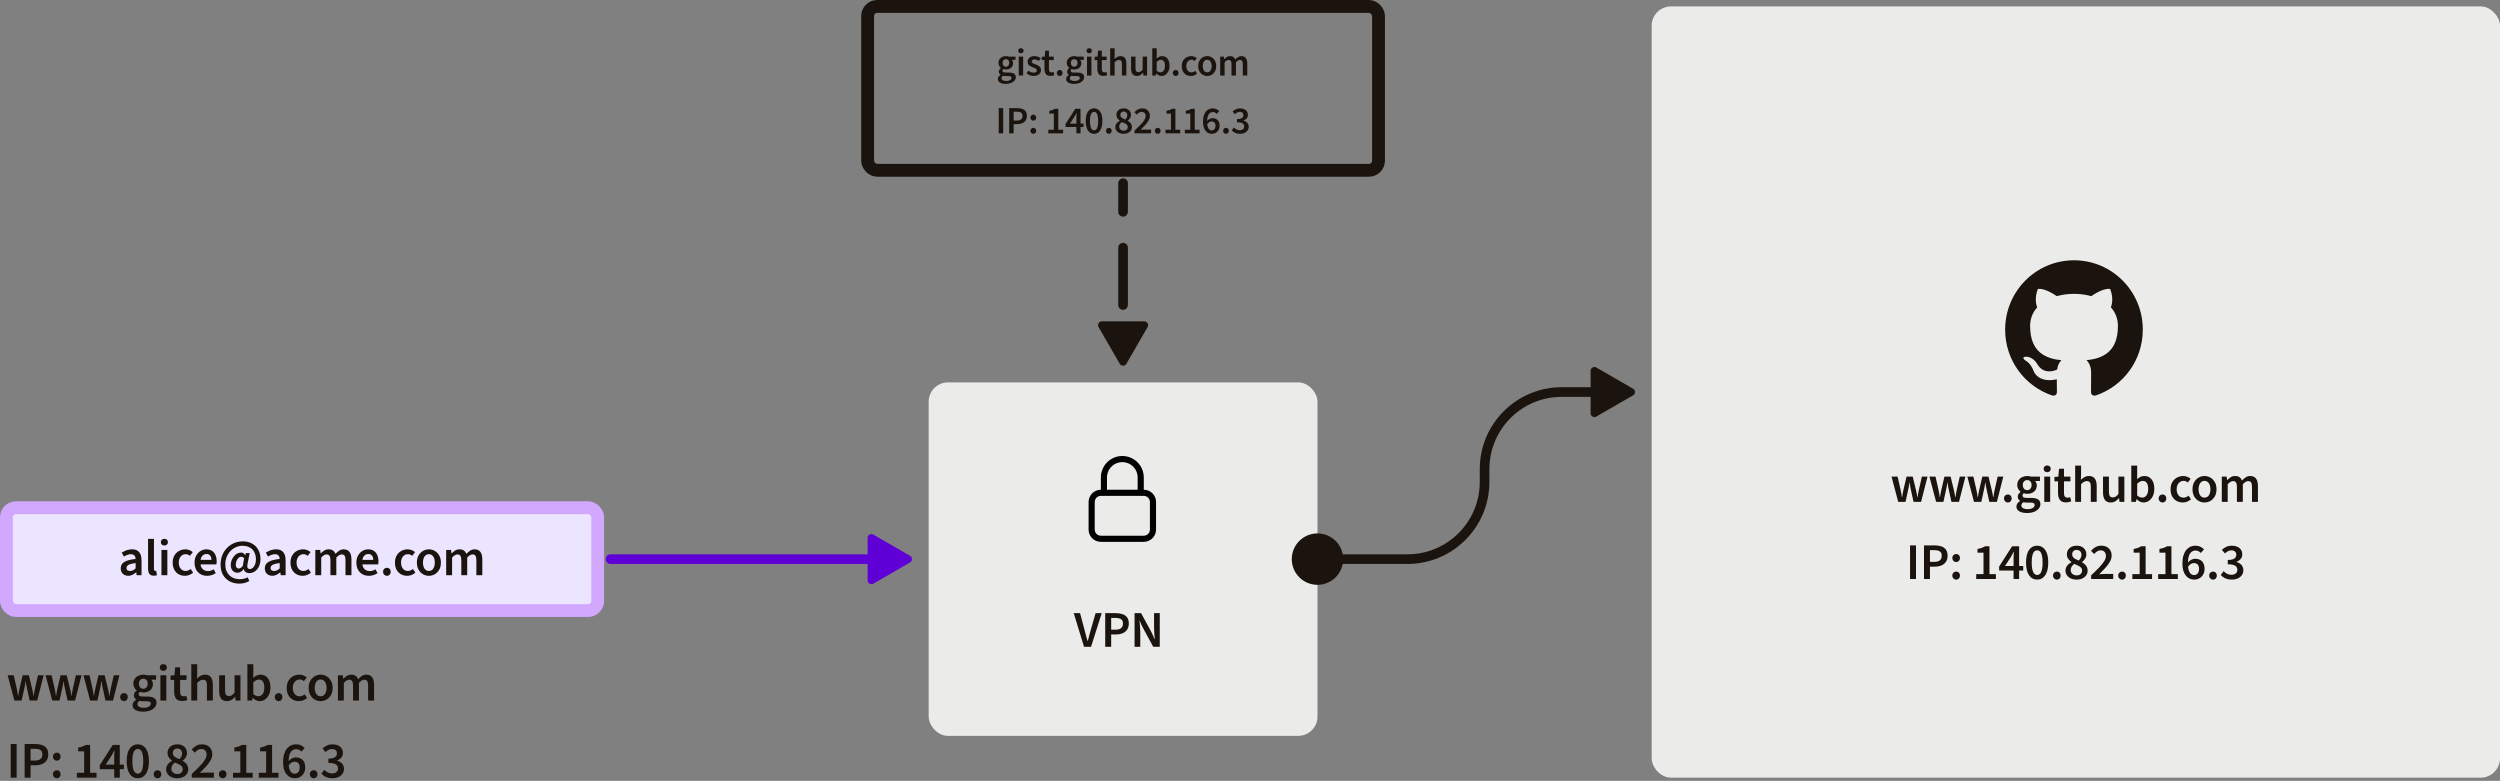 <svg width="778" height="243" viewBox="0 0 778 243" fill="none" xmlns="http://www.w3.org/2000/svg">
<rect x="0" y="0" width="778" height="243" fill="#808080" stroke="none"/>
<rect x="514" y="2" width="264" height="240" rx="6" fill="#EBEBEA"/>
<path d="M590.725 156.182L588.645 148.326H590.533L591.461 152.406C591.547 152.758 591.621 153.12 591.685 153.494C591.749 153.856 591.808 154.272 591.861 154.742H591.925C592 154.272 592.069 153.856 592.133 153.494C592.208 153.12 592.283 152.758 592.357 152.406L593.317 148.326H595.237L596.229 152.406C596.315 152.758 596.395 153.12 596.469 153.494C596.544 153.856 596.619 154.272 596.693 154.742H596.757C596.832 154.272 596.896 153.856 596.949 153.494C597.013 153.12 597.083 152.758 597.157 152.406L598.085 148.326H599.845L597.845 156.182H595.493L594.693 152.534C594.619 152.182 594.544 151.83 594.469 151.478C594.405 151.115 594.341 150.678 594.277 150.166H594.213C594.149 150.678 594.085 151.115 594.021 151.478C593.957 151.83 593.883 152.182 593.797 152.534L592.997 156.182H590.725ZM602.518 156.182L600.438 148.326H602.326L603.254 152.406C603.339 152.758 603.414 153.12 603.478 153.494C603.542 153.856 603.601 154.272 603.654 154.742H603.718C603.793 154.272 603.862 153.856 603.926 153.494C604.001 153.12 604.075 152.758 604.15 152.406L605.11 148.326H607.03L608.022 152.406C608.107 152.758 608.187 153.12 608.262 153.494C608.337 153.856 608.411 154.272 608.486 154.742H608.55C608.625 154.272 608.689 153.856 608.742 153.494C608.806 153.12 608.875 152.758 608.95 152.406L609.878 148.326H611.638L609.638 156.182H607.286L606.486 152.534C606.411 152.182 606.337 151.83 606.262 151.478C606.198 151.115 606.134 150.678 606.07 150.166H606.006C605.942 150.678 605.878 151.115 605.814 151.478C605.75 151.83 605.675 152.182 605.59 152.534L604.79 156.182H602.518ZM614.311 156.182L612.231 148.326H614.119L615.047 152.406C615.132 152.758 615.207 153.12 615.271 153.494C615.335 153.856 615.393 154.272 615.447 154.742H615.511C615.585 154.272 615.655 153.856 615.719 153.494C615.793 153.12 615.868 152.758 615.943 152.406L616.903 148.326H618.823L619.815 152.406C619.9 152.758 619.98 153.12 620.055 153.494C620.129 153.856 620.204 154.272 620.279 154.742H620.343C620.417 154.272 620.481 153.856 620.535 153.494C620.599 153.12 620.668 152.758 620.743 152.406L621.671 148.326H623.431L621.431 156.182H619.079L618.279 152.534C618.204 152.182 618.129 151.83 618.055 151.478C617.991 151.115 617.927 150.678 617.863 150.166H617.799C617.735 150.678 617.671 151.115 617.607 151.478C617.543 151.83 617.468 152.182 617.383 152.534L616.583 156.182H614.311ZM624.847 156.374C624.517 156.374 624.234 156.256 623.999 156.022C623.765 155.776 623.647 155.478 623.647 155.126C623.647 154.763 623.765 154.464 623.999 154.23C624.234 153.995 624.517 153.878 624.847 153.878C625.189 153.878 625.471 153.995 625.695 154.23C625.919 154.464 626.031 154.763 626.031 155.126C626.031 155.478 625.919 155.776 625.695 156.022C625.471 156.256 625.189 156.374 624.847 156.374ZM630.774 159.654C630.144 159.654 629.584 159.579 629.094 159.43C628.603 159.28 628.214 159.051 627.926 158.742C627.648 158.443 627.51 158.064 627.51 157.606C627.51 157.275 627.606 156.966 627.798 156.678C628 156.4 628.278 156.15 628.63 155.926V155.862C628.438 155.734 628.272 155.563 628.134 155.35C627.995 155.136 627.926 154.87 627.926 154.55C627.926 154.251 628.011 153.974 628.182 153.718C628.363 153.462 628.566 153.254 628.79 153.094V153.03C628.523 152.827 628.283 152.544 628.07 152.182C627.867 151.819 627.766 151.408 627.766 150.95C627.766 150.352 627.91 149.846 628.198 149.43C628.486 149.003 628.864 148.683 629.334 148.47C629.803 148.246 630.315 148.134 630.87 148.134C631.083 148.134 631.291 148.15 631.494 148.182C631.696 148.214 631.872 148.262 632.022 148.326H634.838V149.686H633.366V149.75C633.515 149.91 633.632 150.096 633.718 150.31C633.803 150.512 633.846 150.752 633.846 151.03C633.846 151.606 633.712 152.091 633.446 152.486C633.179 152.88 632.822 153.179 632.374 153.382C631.926 153.584 631.424 153.686 630.87 153.686C630.699 153.686 630.523 153.67 630.342 153.638C630.16 153.606 629.979 153.552 629.798 153.478C629.691 153.584 629.6 153.691 629.526 153.798C629.451 153.904 629.414 154.048 629.414 154.23C629.414 154.454 629.51 154.63 629.702 154.758C629.894 154.886 630.224 154.95 630.694 154.95H632.086C633.035 154.95 633.75 155.104 634.23 155.414C634.72 155.712 634.966 156.203 634.966 156.886C634.966 157.398 634.795 157.862 634.454 158.278C634.112 158.704 633.627 159.04 632.998 159.286C632.368 159.531 631.627 159.654 630.774 159.654ZM630.87 152.534C631.115 152.534 631.339 152.475 631.542 152.358C631.755 152.23 631.92 152.048 632.038 151.814C632.166 151.568 632.23 151.28 632.23 150.95C632.23 150.448 632.096 150.064 631.83 149.798C631.574 149.531 631.254 149.398 630.87 149.398C630.486 149.398 630.16 149.531 629.894 149.798C629.627 150.064 629.494 150.448 629.494 150.95C629.494 151.28 629.558 151.568 629.686 151.814C629.814 152.048 629.979 152.23 630.182 152.358C630.384 152.475 630.614 152.534 630.87 152.534ZM631.062 158.454C631.478 158.454 631.846 158.395 632.166 158.278C632.486 158.171 632.736 158.016 632.918 157.814C633.099 157.622 633.19 157.414 633.19 157.19C633.19 156.88 633.067 156.672 632.822 156.566C632.587 156.459 632.246 156.406 631.798 156.406H630.726C630.512 156.406 630.32 156.395 630.15 156.374C629.979 156.352 629.814 156.326 629.654 156.294C629.451 156.454 629.296 156.619 629.19 156.79C629.094 156.96 629.046 157.142 629.046 157.334C629.046 157.686 629.227 157.958 629.59 158.15C629.952 158.352 630.443 158.454 631.062 158.454ZM636.174 156.182V148.326H638.014V156.182H636.174ZM637.086 146.95C636.766 146.95 636.5 146.854 636.286 146.662C636.084 146.47 635.982 146.214 635.982 145.894C635.982 145.574 636.084 145.323 636.286 145.142C636.5 144.95 636.766 144.854 637.086 144.854C637.417 144.854 637.684 144.95 637.886 145.142C638.089 145.323 638.19 145.574 638.19 145.894C638.19 146.214 638.089 146.47 637.886 146.662C637.684 146.854 637.417 146.95 637.086 146.95ZM642.954 156.342C642.047 156.342 641.402 156.08 641.018 155.558C640.644 155.024 640.458 154.336 640.458 153.494V149.782H639.338V148.406L640.554 148.326L640.778 145.862H642.314V148.326H644.314V149.782H642.314V153.494C642.314 153.952 642.404 154.299 642.586 154.534C642.767 154.758 643.044 154.87 643.418 154.87C643.556 154.87 643.695 154.859 643.834 154.838C643.972 154.816 644.106 154.774 644.234 154.71L644.57 156.006C644.367 156.102 644.127 156.182 643.85 156.246C643.572 156.31 643.274 156.342 642.954 156.342ZM645.791 156.182V144.886H647.631V147.798L647.567 149.318C647.898 149.008 648.266 148.736 648.671 148.502C649.076 148.256 649.546 148.134 650.079 148.134C650.922 148.134 651.535 148.406 651.919 148.95C652.303 149.494 652.495 150.262 652.495 151.254V156.182H650.655V151.494C650.655 150.843 650.559 150.384 650.367 150.118C650.175 149.851 649.86 149.718 649.423 149.718C649.082 149.718 648.778 149.803 648.511 149.974C648.255 150.134 647.962 150.374 647.631 150.694V156.182H645.791ZM656.873 156.374C656.03 156.374 655.417 156.102 655.033 155.558C654.649 155.014 654.457 154.246 654.457 153.254V148.326H656.297V153.014C656.297 153.664 656.393 154.123 656.585 154.39C656.777 154.656 657.086 154.79 657.513 154.79C657.854 154.79 658.153 154.704 658.409 154.534C658.675 154.363 658.958 154.086 659.257 153.702V148.326H661.097V156.182H659.593L659.449 155.03H659.401C659.059 155.435 658.686 155.76 658.281 156.006C657.875 156.251 657.406 156.374 656.873 156.374ZM667.059 156.374C666.707 156.374 666.345 156.288 665.971 156.118C665.609 155.936 665.257 155.68 664.915 155.35H664.867L664.707 156.182H663.251V144.886H665.091V147.798L665.043 149.11C665.374 148.822 665.731 148.587 666.115 148.406C666.51 148.224 666.91 148.134 667.315 148.134C667.966 148.134 668.521 148.299 668.979 148.63C669.449 148.96 669.806 149.424 670.051 150.022C670.297 150.608 670.419 151.307 670.419 152.118C670.419 153.014 670.259 153.782 669.939 154.422C669.619 155.051 669.203 155.536 668.691 155.878C668.19 156.208 667.646 156.374 667.059 156.374ZM666.675 154.854C667.027 154.854 667.342 154.752 667.619 154.55C667.897 154.347 668.115 154.048 668.275 153.654C668.435 153.248 668.515 152.747 668.515 152.15C668.515 151.627 668.457 151.179 668.339 150.806C668.222 150.432 668.035 150.15 667.779 149.958C667.534 149.755 667.214 149.654 666.819 149.654C666.531 149.654 666.249 149.728 665.971 149.878C665.694 150.016 665.401 150.235 665.091 150.534V154.198C665.369 154.432 665.646 154.603 665.923 154.71C666.201 154.806 666.451 154.854 666.675 154.854ZM672.975 156.374C672.644 156.374 672.361 156.256 672.127 156.022C671.892 155.776 671.775 155.478 671.775 155.126C671.775 154.763 671.892 154.464 672.127 154.23C672.361 153.995 672.644 153.878 672.975 153.878C673.316 153.878 673.599 153.995 673.823 154.23C674.047 154.464 674.159 154.763 674.159 155.126C674.159 155.478 674.047 155.776 673.823 156.022C673.599 156.256 673.316 156.374 672.975 156.374ZM679.305 156.374C678.58 156.374 677.929 156.214 677.353 155.894C676.777 155.563 676.319 155.094 675.977 154.486C675.647 153.867 675.481 153.126 675.481 152.262C675.481 151.387 675.663 150.646 676.025 150.038C676.388 149.419 676.868 148.95 677.465 148.63C678.073 148.299 678.724 148.134 679.417 148.134C679.919 148.134 680.356 148.219 680.729 148.39C681.113 148.55 681.444 148.758 681.721 149.014L680.841 150.166C680.671 150.006 680.473 149.878 680.249 149.782C680.036 149.686 679.791 149.638 679.513 149.638C679.097 149.638 678.729 149.75 678.409 149.974C678.089 150.187 677.833 150.491 677.641 150.886C677.46 151.27 677.369 151.728 677.369 152.262C677.369 152.784 677.46 153.243 677.641 153.638C677.823 154.022 678.068 154.326 678.377 154.55C678.697 154.763 679.065 154.87 679.481 154.87C679.791 154.87 680.079 154.811 680.345 154.694C680.623 154.576 680.868 154.427 681.081 154.246L681.833 155.382C681.503 155.68 681.119 155.92 680.681 156.102C680.255 156.283 679.796 156.374 679.305 156.374ZM686.033 156.374C685.383 156.374 684.775 156.214 684.209 155.894C683.644 155.563 683.185 155.094 682.833 154.486C682.481 153.867 682.305 153.126 682.305 152.262C682.305 151.387 682.481 150.646 682.833 150.038C683.185 149.419 683.644 148.95 684.209 148.63C684.775 148.299 685.383 148.134 686.033 148.134C686.695 148.134 687.308 148.299 687.873 148.63C688.439 148.95 688.897 149.419 689.249 150.038C689.601 150.646 689.777 151.387 689.777 152.262C689.777 153.126 689.601 153.867 689.249 154.486C688.897 155.094 688.439 155.563 687.873 155.894C687.308 156.214 686.695 156.374 686.033 156.374ZM686.033 154.87C686.417 154.87 686.748 154.763 687.025 154.55C687.303 154.336 687.516 154.032 687.665 153.638C687.815 153.243 687.889 152.784 687.889 152.262C687.889 151.739 687.815 151.28 687.665 150.886C687.516 150.491 687.303 150.187 687.025 149.974C686.748 149.75 686.417 149.638 686.033 149.638C685.649 149.638 685.319 149.75 685.041 149.974C684.775 150.187 684.567 150.491 684.417 150.886C684.268 151.28 684.193 151.739 684.193 152.262C684.193 152.784 684.268 153.243 684.417 153.638C684.567 154.032 684.775 154.336 685.041 154.55C685.319 154.763 685.649 154.87 686.033 154.87ZM691.422 156.182V148.326H692.942L693.07 149.398H693.134C693.465 149.046 693.822 148.747 694.206 148.502C694.601 148.256 695.044 148.134 695.534 148.134C696.121 148.134 696.585 148.256 696.926 148.502C697.268 148.747 697.529 149.094 697.71 149.542C698.084 149.136 698.473 148.8 698.878 148.534C699.284 148.267 699.737 148.134 700.238 148.134C701.07 148.134 701.684 148.406 702.078 148.95C702.473 149.494 702.67 150.262 702.67 151.254V156.182H700.814V151.494C700.814 150.843 700.718 150.384 700.526 150.118C700.334 149.851 700.03 149.718 699.614 149.718C699.358 149.718 699.097 149.798 698.83 149.958C698.564 150.118 698.276 150.363 697.966 150.694V156.182H696.126V151.494C696.126 150.843 696.025 150.384 695.822 150.118C695.63 149.851 695.326 149.718 694.91 149.718C694.42 149.718 693.87 150.043 693.262 150.694V156.182H691.422ZM594.406 180.182V169.718H596.262V180.182H594.406ZM598.745 180.182V169.718H602.041C602.82 169.718 603.513 169.819 604.121 170.022C604.729 170.224 605.209 170.56 605.561 171.03C605.913 171.499 606.089 172.139 606.089 172.95C606.089 173.718 605.913 174.352 605.561 174.854C605.22 175.355 604.745 175.728 604.137 175.974C603.54 176.219 602.863 176.342 602.105 176.342H600.601V180.182H598.745ZM600.601 174.854H601.961C602.74 174.854 603.316 174.694 603.689 174.374C604.073 174.054 604.265 173.579 604.265 172.95C604.265 172.288 604.063 171.835 603.657 171.59C603.263 171.334 602.676 171.206 601.897 171.206H600.601V174.854ZM608.762 174.902C608.431 174.902 608.149 174.784 607.914 174.55C607.679 174.304 607.562 174.006 607.562 173.654C607.562 173.291 607.679 172.992 607.914 172.758C608.149 172.523 608.431 172.406 608.762 172.406C609.103 172.406 609.386 172.523 609.61 172.758C609.834 172.992 609.946 173.291 609.946 173.654C609.946 174.006 609.834 174.304 609.61 174.55C609.386 174.784 609.103 174.902 608.762 174.902ZM608.762 180.374C608.431 180.374 608.149 180.256 607.914 180.022C607.679 179.776 607.562 179.478 607.562 179.126C607.562 178.763 607.679 178.464 607.914 178.23C608.149 177.995 608.431 177.878 608.762 177.878C609.103 177.878 609.386 177.995 609.61 178.23C609.834 178.464 609.946 178.763 609.946 179.126C609.946 179.478 609.834 179.776 609.61 180.022C609.386 180.256 609.103 180.374 608.762 180.374ZM614.995 180.182V178.678H617.267V171.99H615.395V170.838C615.897 170.742 616.334 170.63 616.707 170.502C617.081 170.363 617.427 170.198 617.747 170.006H619.123V178.678H621.123V180.182H614.995ZM626.622 180.182V173.83C626.622 173.542 626.633 173.19 626.654 172.774C626.676 172.358 626.692 172.006 626.702 171.718H626.638C626.51 171.974 626.377 172.235 626.238 172.502C626.1 172.758 625.956 173.024 625.806 173.302L623.95 176.134H629.63V177.558H622.126V176.31L626.158 170.006H628.35V180.182H626.622ZM633.962 180.374C632.906 180.374 632.063 179.92 631.434 179.014C630.815 178.096 630.506 176.774 630.506 175.046C630.506 173.328 630.815 172.027 631.434 171.142C632.063 170.256 632.906 169.814 633.962 169.814C635.018 169.814 635.855 170.256 636.474 171.142C637.103 172.027 637.418 173.328 637.418 175.046C637.418 176.774 637.103 178.096 636.474 179.014C635.855 179.92 635.018 180.374 633.962 180.374ZM633.962 178.934C634.292 178.934 634.586 178.811 634.842 178.566C635.098 178.32 635.295 177.915 635.434 177.35C635.583 176.774 635.658 176.006 635.658 175.046C635.658 174.086 635.583 173.328 635.434 172.774C635.295 172.219 635.098 171.83 634.842 171.606C634.586 171.371 634.292 171.254 633.962 171.254C633.642 171.254 633.354 171.371 633.098 171.606C632.842 171.83 632.639 172.219 632.49 172.774C632.34 173.328 632.266 174.086 632.266 175.046C632.266 176.006 632.34 176.774 632.49 177.35C632.639 177.915 632.842 178.32 633.098 178.566C633.354 178.811 633.642 178.934 633.962 178.934ZM640.101 180.374C639.77 180.374 639.487 180.256 639.253 180.022C639.018 179.776 638.901 179.478 638.901 179.126C638.901 178.763 639.018 178.464 639.253 178.23C639.487 177.995 639.77 177.878 640.101 177.878C640.442 177.878 640.725 177.995 640.949 178.23C641.173 178.464 641.285 178.763 641.285 179.126C641.285 179.478 641.173 179.776 640.949 180.022C640.725 180.256 640.442 180.374 640.101 180.374ZM646.235 180.374C645.574 180.374 644.982 180.256 644.459 180.022C643.936 179.776 643.526 179.446 643.227 179.03C642.928 178.603 642.779 178.118 642.779 177.574C642.779 177.147 642.864 176.774 643.035 176.454C643.206 176.123 643.43 175.835 643.707 175.59C643.995 175.344 644.299 175.136 644.619 174.966V174.902C644.235 174.614 643.904 174.278 643.627 173.894C643.35 173.51 643.211 173.051 643.211 172.518C643.211 171.974 643.344 171.499 643.611 171.094C643.878 170.678 644.24 170.363 644.699 170.15C645.168 169.926 645.696 169.814 646.283 169.814C647.2 169.814 647.926 170.07 648.459 170.582C649.003 171.083 649.275 171.744 649.275 172.566C649.275 172.896 649.206 173.211 649.067 173.51C648.939 173.808 648.768 174.075 648.555 174.31C648.352 174.544 648.139 174.742 647.915 174.902V174.966C648.224 175.136 648.512 175.344 648.779 175.59C649.046 175.824 649.259 176.107 649.419 176.438C649.59 176.758 649.675 177.147 649.675 177.606C649.675 178.128 649.531 178.598 649.243 179.014C648.955 179.43 648.555 179.76 648.043 180.006C647.531 180.251 646.928 180.374 646.235 180.374ZM646.907 174.438C647.184 174.16 647.392 173.878 647.531 173.59C647.68 173.302 647.755 172.998 647.755 172.678C647.755 172.379 647.696 172.112 647.579 171.878C647.462 171.643 647.291 171.462 647.067 171.334C646.843 171.195 646.571 171.126 646.251 171.126C645.856 171.126 645.526 171.248 645.259 171.494C644.992 171.739 644.859 172.08 644.859 172.518C644.859 172.859 644.95 173.147 645.131 173.382C645.323 173.606 645.574 173.803 645.883 173.974C646.192 174.134 646.534 174.288 646.907 174.438ZM646.267 179.062C646.598 179.062 646.886 179.003 647.131 178.886C647.387 178.758 647.584 178.582 647.723 178.358C647.872 178.134 647.947 177.862 647.947 177.542C647.947 177.179 647.835 176.88 647.611 176.646C647.398 176.4 647.104 176.192 646.731 176.022C646.368 175.84 645.958 175.659 645.499 175.478C645.19 175.702 644.928 175.979 644.715 176.31C644.502 176.63 644.395 176.987 644.395 177.382C644.395 177.723 644.475 178.022 644.635 178.278C644.806 178.523 645.03 178.715 645.307 178.854C645.595 178.992 645.915 179.062 646.267 179.062ZM650.758 180.182V179.046C651.697 178.171 652.507 177.376 653.19 176.662C653.883 175.936 654.417 175.28 654.79 174.694C655.174 174.096 655.366 173.542 655.366 173.03C655.366 172.486 655.222 172.059 654.934 171.75C654.657 171.43 654.241 171.27 653.686 171.27C653.291 171.27 652.929 171.382 652.598 171.606C652.278 171.83 651.979 172.096 651.702 172.406L650.71 171.43C651.169 170.918 651.649 170.523 652.15 170.246C652.651 169.958 653.243 169.814 653.926 169.814C654.577 169.814 655.142 169.942 655.622 170.198C656.102 170.454 656.475 170.816 656.742 171.286C657.009 171.744 657.142 172.288 657.142 172.918C657.142 173.547 656.966 174.171 656.614 174.79C656.273 175.408 655.809 176.043 655.222 176.694C654.635 177.334 653.985 178.011 653.27 178.726C653.537 178.694 653.825 178.667 654.134 178.646C654.454 178.624 654.737 178.614 654.982 178.614H657.638V180.182H650.758ZM660.385 180.374C660.055 180.374 659.772 180.256 659.537 180.022C659.303 179.776 659.185 179.478 659.185 179.126C659.185 178.763 659.303 178.464 659.537 178.23C659.772 177.995 660.055 177.878 660.385 177.878C660.727 177.878 661.009 177.995 661.233 178.23C661.457 178.464 661.569 178.763 661.569 179.126C661.569 179.478 661.457 179.776 661.233 180.022C661.009 180.256 660.727 180.374 660.385 180.374ZM663.591 180.182V178.678H665.863V171.99H663.991V170.838C664.493 170.742 664.93 170.63 665.303 170.502C665.677 170.363 666.023 170.198 666.343 170.006H667.719V178.678H669.719V180.182H663.591ZM671.619 180.182V178.678H673.891V171.99H672.019V170.838C672.52 170.742 672.957 170.63 673.331 170.502C673.704 170.363 674.051 170.198 674.371 170.006H675.747V178.678H677.747V180.182H671.619ZM682.862 180.374C682.36 180.374 681.886 180.278 681.438 180.086C681 179.883 680.611 179.579 680.27 179.174C679.928 178.768 679.656 178.251 679.454 177.622C679.262 176.992 679.166 176.251 679.166 175.398C679.166 174.416 679.272 173.574 679.486 172.87C679.71 172.155 680.008 171.574 680.382 171.126C680.766 170.678 681.192 170.347 681.662 170.134C682.142 169.92 682.643 169.814 683.166 169.814C683.784 169.814 684.318 169.926 684.766 170.15C685.214 170.374 685.587 170.646 685.886 170.966L684.894 172.086C684.712 171.862 684.472 171.68 684.174 171.542C683.886 171.392 683.587 171.318 683.278 171.318C682.84 171.318 682.435 171.446 682.062 171.702C681.699 171.958 681.411 172.384 681.198 172.982C680.984 173.579 680.878 174.384 680.878 175.398C680.878 176.24 680.958 176.923 681.118 177.446C681.288 177.968 681.518 178.352 681.806 178.598C682.104 178.843 682.446 178.966 682.83 178.966C683.118 178.966 683.374 178.891 683.598 178.742C683.832 178.592 684.014 178.374 684.142 178.086C684.28 177.798 684.35 177.446 684.35 177.03C684.35 176.624 684.286 176.288 684.158 176.022C684.03 175.755 683.848 175.558 683.614 175.43C683.379 175.291 683.091 175.222 682.75 175.222C682.451 175.222 682.131 175.318 681.79 175.51C681.459 175.691 681.15 176.016 680.862 176.486L680.798 175.19C681.086 174.774 681.443 174.454 681.87 174.23C682.296 173.995 682.702 173.878 683.086 173.878C683.672 173.878 684.19 173.995 684.638 174.23C685.086 174.454 685.432 174.8 685.678 175.27C685.934 175.739 686.062 176.326 686.062 177.03C686.062 177.712 685.912 178.304 685.614 178.806C685.326 179.307 684.936 179.696 684.446 179.974C683.966 180.24 683.438 180.374 682.862 180.374ZM688.697 180.374C688.366 180.374 688.083 180.256 687.849 180.022C687.614 179.776 687.497 179.478 687.497 179.126C687.497 178.763 687.614 178.464 687.849 178.23C688.083 177.995 688.366 177.878 688.697 177.878C689.038 177.878 689.321 177.995 689.545 178.23C689.769 178.464 689.881 178.763 689.881 179.126C689.881 179.478 689.769 179.776 689.545 180.022C689.321 180.256 689.038 180.374 688.697 180.374ZM694.559 180.374C694.015 180.374 693.524 180.31 693.087 180.182C692.66 180.054 692.282 179.883 691.951 179.67C691.62 179.446 691.338 179.2 691.103 178.934L691.983 177.75C692.292 178.059 692.644 178.326 693.039 178.55C693.434 178.763 693.887 178.87 694.399 178.87C694.954 178.87 695.402 178.736 695.743 178.47C696.095 178.192 696.271 177.814 696.271 177.334C696.271 176.982 696.18 176.678 695.999 176.422C695.828 176.166 695.524 175.968 695.087 175.83C694.66 175.68 694.058 175.606 693.279 175.606V174.262C693.951 174.262 694.479 174.192 694.863 174.054C695.247 173.904 695.519 173.712 695.679 173.478C695.85 173.232 695.935 172.95 695.935 172.63C695.935 172.203 695.802 171.872 695.535 171.638C695.268 171.392 694.9 171.27 694.431 171.27C694.036 171.27 693.674 171.36 693.343 171.542C693.012 171.712 692.692 171.942 692.383 172.23L691.439 171.094C691.876 170.71 692.346 170.4 692.847 170.166C693.348 169.931 693.898 169.814 694.495 169.814C695.146 169.814 695.716 169.92 696.207 170.134C696.698 170.336 697.082 170.64 697.359 171.046C697.647 171.44 697.791 171.926 697.791 172.502C697.791 173.067 697.631 173.542 697.311 173.926C697.002 174.31 696.57 174.614 696.015 174.838V174.902C696.41 175.008 696.767 175.174 697.087 175.398C697.407 175.622 697.658 175.904 697.839 176.246C698.031 176.587 698.127 176.982 698.127 177.43C698.127 178.048 697.962 178.582 697.631 179.03C697.311 179.467 696.879 179.803 696.335 180.038C695.802 180.262 695.21 180.374 694.559 180.374Z" fill="#1B140E"/>
<g clip-path="url(#clip0_1047_606)">
<path fill-rule="evenodd" clip-rule="evenodd" d="M645.436 81C633.582 81 624 90.653 624 102.595C624 112.141 630.14 120.222 638.657 123.082C639.722 123.297 640.112 122.617 640.112 122.045C640.112 121.545 640.077 119.829 640.077 118.041C634.114 119.328 632.872 115.466 632.872 115.466C631.914 112.963 630.494 112.32 630.494 112.32C628.543 110.997 630.636 110.997 630.636 110.997C632.801 111.14 633.937 113.214 633.937 113.214C635.854 116.503 638.941 115.574 640.183 115.002C640.361 113.607 640.929 112.642 641.532 112.106C636.776 111.605 631.772 109.746 631.772 101.451C631.772 99.091 632.624 97.16 633.972 95.659C633.76 95.123 633.014 92.906 634.186 89.938C634.186 89.938 635.996 89.366 640.077 92.155C641.824 91.682 643.626 91.442 645.436 91.44C647.246 91.44 649.091 91.69 650.795 92.155C654.876 89.366 656.686 89.938 656.686 89.938C657.858 92.906 657.112 95.123 656.899 95.659C658.283 97.16 659.099 99.091 659.099 101.451C659.099 109.746 654.096 111.569 649.304 112.106C650.085 112.785 650.759 114.072 650.759 116.11C650.759 119.006 650.724 121.33 650.724 122.045C650.724 122.617 651.115 123.297 652.179 123.082C660.697 120.221 666.836 112.141 666.836 102.595C666.871 90.653 657.254 81 645.436 81Z" fill="#1B140E"/>
</g>
<rect x="2" y="158" width="184" height="32" rx="3" fill="#ECE5FF" stroke="#D2A8FF" stroke-width="4" stroke-linecap="round"/>
<path d="M39.904 179.192C39.445 179.192 39.039 179.096 38.688 178.904C38.336 178.712 38.058 178.445 37.855 178.104C37.663 177.752 37.568 177.347 37.568 176.888C37.568 176.003 37.935 175.336 38.672 174.888C39.418 174.429 40.597 174.115 42.208 173.944C42.197 173.677 42.144 173.432 42.047 173.208C41.962 172.984 41.813 172.808 41.599 172.68C41.397 172.541 41.12 172.472 40.767 172.472C40.383 172.472 40.005 172.541 39.632 172.68C39.269 172.819 38.911 172.995 38.559 173.208L37.888 171.96C38.175 171.779 38.49 171.613 38.831 171.464C39.173 171.304 39.535 171.181 39.919 171.096C40.303 171 40.703 170.952 41.12 170.952C41.77 170.952 42.309 171.085 42.736 171.352C43.173 171.608 43.498 171.992 43.712 172.504C43.935 173.005 44.047 173.624 44.047 174.36V179H42.528L42.4 178.136H42.336C41.973 178.435 41.594 178.685 41.2 178.888C40.805 179.091 40.373 179.192 39.904 179.192ZM40.48 177.688C40.8 177.688 41.093 177.624 41.359 177.496C41.637 177.357 41.919 177.155 42.208 176.888V175.224C41.493 175.309 40.928 175.421 40.511 175.56C40.096 175.699 39.797 175.869 39.615 176.072C39.445 176.264 39.359 176.493 39.359 176.76C39.359 177.091 39.466 177.331 39.679 177.48C39.893 177.619 40.16 177.688 40.48 177.688ZM47.865 179.16C47.428 179.16 47.076 179.075 46.809 178.904C46.553 178.723 46.367 178.467 46.249 178.136C46.132 177.805 46.074 177.411 46.074 176.952V167.704H47.913V177.048C47.913 177.283 47.956 177.443 48.041 177.528C48.127 177.613 48.223 177.656 48.33 177.656C48.372 177.656 48.41 177.656 48.441 177.656C48.484 177.645 48.538 177.635 48.602 177.624L48.842 179C48.735 179.043 48.596 179.08 48.425 179.112C48.266 179.144 48.079 179.16 47.865 179.16ZM50.241 179V171.144H52.081V179H50.241ZM51.153 169.768C50.833 169.768 50.567 169.672 50.353 169.48C50.151 169.288 50.049 169.032 50.049 168.712C50.049 168.392 50.151 168.141 50.353 167.96C50.567 167.768 50.833 167.672 51.153 167.672C51.484 167.672 51.751 167.768 51.953 167.96C52.156 168.141 52.257 168.392 52.257 168.712C52.257 169.032 52.156 169.288 51.953 169.48C51.751 169.672 51.484 169.768 51.153 169.768ZM57.565 179.192C56.839 179.192 56.189 179.032 55.613 178.712C55.037 178.381 54.578 177.912 54.237 177.304C53.906 176.685 53.741 175.944 53.741 175.08C53.741 174.205 53.922 173.464 54.285 172.856C54.647 172.237 55.127 171.768 55.725 171.448C56.333 171.117 56.983 170.952 57.677 170.952C58.178 170.952 58.615 171.037 58.989 171.208C59.373 171.368 59.703 171.576 59.981 171.832L59.101 172.984C58.93 172.824 58.733 172.696 58.509 172.6C58.295 172.504 58.05 172.456 57.773 172.456C57.357 172.456 56.989 172.568 56.669 172.792C56.349 173.005 56.093 173.309 55.901 173.704C55.719 174.088 55.629 174.547 55.629 175.08C55.629 175.603 55.719 176.061 55.901 176.456C56.082 176.84 56.327 177.144 56.637 177.368C56.957 177.581 57.325 177.688 57.741 177.688C58.05 177.688 58.338 177.629 58.605 177.512C58.882 177.395 59.127 177.245 59.341 177.064L60.093 178.2C59.762 178.499 59.378 178.739 58.941 178.92C58.514 179.101 58.055 179.192 57.565 179.192ZM64.453 179.192C63.717 179.192 63.05 179.032 62.453 178.712C61.866 178.381 61.402 177.912 61.061 177.304C60.719 176.685 60.549 175.939 60.549 175.064C60.549 174.211 60.725 173.48 61.077 172.872C61.429 172.253 61.882 171.779 62.437 171.448C62.991 171.117 63.578 170.952 64.197 170.952C64.911 170.952 65.509 171.112 65.989 171.432C66.469 171.752 66.826 172.195 67.061 172.76C67.306 173.315 67.429 173.955 67.429 174.68C67.429 174.851 67.418 175.016 67.397 175.176C67.386 175.336 67.365 175.491 67.333 175.64H61.925V174.232H65.797C65.797 173.667 65.669 173.224 65.413 172.904C65.157 172.573 64.762 172.408 64.229 172.408C63.93 172.408 63.637 172.488 63.349 172.648C63.071 172.808 62.837 173.08 62.645 173.464C62.463 173.848 62.373 174.381 62.373 175.064C62.373 175.683 62.479 176.189 62.693 176.584C62.906 176.968 63.189 177.256 63.541 177.448C63.893 177.629 64.271 177.72 64.677 177.72C65.018 177.72 65.338 177.672 65.637 177.576C65.946 177.48 66.234 177.347 66.501 177.176L67.141 178.36C66.778 178.616 66.362 178.819 65.893 178.968C65.434 179.117 64.954 179.192 64.453 179.192ZM74.498 181.624C73.709 181.624 72.962 181.501 72.258 181.256C71.554 181.011 70.93 180.637 70.386 180.136C69.842 179.645 69.415 179.032 69.106 178.296C68.797 177.56 68.642 176.707 68.642 175.736C68.642 174.637 68.823 173.645 69.186 172.76C69.559 171.864 70.066 171.096 70.706 170.456C71.346 169.816 72.082 169.325 72.914 168.984C73.757 168.643 74.647 168.472 75.586 168.472C76.706 168.472 77.671 168.707 78.482 169.176C79.303 169.635 79.938 170.28 80.386 171.112C80.834 171.933 81.058 172.888 81.058 173.976C81.058 174.701 80.957 175.341 80.754 175.896C80.552 176.44 80.285 176.899 79.954 177.272C79.624 177.635 79.255 177.907 78.85 178.088C78.445 178.269 78.04 178.36 77.634 178.36C77.175 178.36 76.781 178.253 76.45 178.04C76.13 177.827 75.938 177.507 75.874 177.08H75.842C75.618 177.443 75.325 177.725 74.962 177.928C74.6 178.131 74.242 178.232 73.89 178.232C73.293 178.232 72.797 178.019 72.402 177.592C72.007 177.165 71.81 176.579 71.81 175.832C71.81 175.363 71.89 174.904 72.05 174.456C72.21 173.997 72.434 173.581 72.722 173.208C73.01 172.824 73.352 172.52 73.746 172.296C74.141 172.072 74.573 171.96 75.042 171.96C75.32 171.96 75.559 172.029 75.762 172.168C75.975 172.296 76.151 172.504 76.29 172.792H76.322L76.53 172.12H77.698L77.026 175.512C76.919 176.067 76.93 176.467 77.058 176.712C77.186 176.957 77.431 177.08 77.794 177.08C78.103 177.08 78.397 176.957 78.674 176.712C78.962 176.456 79.197 176.104 79.378 175.656C79.559 175.197 79.65 174.659 79.65 174.04C79.65 173.464 79.565 172.925 79.394 172.424C79.234 171.912 78.978 171.464 78.626 171.08C78.285 170.696 77.847 170.397 77.314 170.184C76.791 169.96 76.168 169.848 75.442 169.848C74.77 169.848 74.114 169.987 73.474 170.264C72.845 170.531 72.274 170.92 71.762 171.432C71.261 171.944 70.861 172.557 70.562 173.272C70.263 173.987 70.114 174.787 70.114 175.672C70.114 176.419 70.231 177.08 70.466 177.656C70.701 178.221 71.021 178.696 71.426 179.08C71.842 179.475 72.322 179.768 72.866 179.96C73.421 180.152 74.007 180.248 74.626 180.248C75.074 180.248 75.506 180.195 75.922 180.088C76.349 179.981 76.738 179.843 77.09 179.672L77.586 180.824C77.096 181.08 76.6 181.277 76.098 181.416C75.597 181.555 75.064 181.624 74.498 181.624ZM74.29 176.92C74.482 176.92 74.68 176.861 74.882 176.744C75.096 176.616 75.32 176.408 75.554 176.12L75.97 173.784C75.864 173.603 75.736 173.475 75.586 173.4C75.437 173.315 75.272 173.272 75.09 173.272C74.738 173.272 74.434 173.405 74.178 173.672C73.922 173.928 73.725 174.243 73.586 174.616C73.448 174.989 73.378 175.357 73.378 175.72C73.378 176.136 73.458 176.44 73.618 176.632C73.789 176.824 74.013 176.92 74.29 176.92ZM84.738 179.192C84.279 179.192 83.874 179.096 83.522 178.904C83.17 178.712 82.893 178.445 82.69 178.104C82.498 177.752 82.402 177.347 82.402 176.888C82.402 176.003 82.77 175.336 83.506 174.888C84.253 174.429 85.431 174.115 87.042 173.944C87.031 173.677 86.978 173.432 86.882 173.208C86.797 172.984 86.647 172.808 86.434 172.68C86.231 172.541 85.954 172.472 85.602 172.472C85.218 172.472 84.84 172.541 84.466 172.68C84.103 172.819 83.746 172.995 83.394 173.208L82.722 171.96C83.01 171.779 83.325 171.613 83.666 171.464C84.007 171.304 84.37 171.181 84.754 171.096C85.138 171 85.538 170.952 85.954 170.952C86.605 170.952 87.144 171.085 87.57 171.352C88.007 171.608 88.333 171.992 88.546 172.504C88.77 173.005 88.882 173.624 88.882 174.36V179H87.362L87.234 178.136H87.17C86.808 178.435 86.429 178.685 86.034 178.888C85.639 179.091 85.207 179.192 84.738 179.192ZM85.314 177.688C85.634 177.688 85.927 177.624 86.194 177.496C86.472 177.357 86.754 177.155 87.042 176.888V175.224C86.328 175.309 85.762 175.421 85.346 175.56C84.93 175.699 84.632 175.869 84.45 176.072C84.279 176.264 84.194 176.493 84.194 176.76C84.194 177.091 84.301 177.331 84.514 177.48C84.728 177.619 84.994 177.688 85.314 177.688ZM94.22 179.192C93.495 179.192 92.844 179.032 92.268 178.712C91.692 178.381 91.234 177.912 90.892 177.304C90.561 176.685 90.396 175.944 90.396 175.08C90.396 174.205 90.578 173.464 90.94 172.856C91.303 172.237 91.783 171.768 92.38 171.448C92.988 171.117 93.639 170.952 94.332 170.952C94.834 170.952 95.271 171.037 95.644 171.208C96.028 171.368 96.359 171.576 96.636 171.832L95.756 172.984C95.585 172.824 95.388 172.696 95.164 172.6C94.951 172.504 94.706 172.456 94.428 172.456C94.012 172.456 93.644 172.568 93.324 172.792C93.004 173.005 92.748 173.309 92.556 173.704C92.375 174.088 92.284 174.547 92.284 175.08C92.284 175.603 92.375 176.061 92.556 176.456C92.737 176.84 92.983 177.144 93.292 177.368C93.612 177.581 93.98 177.688 94.396 177.688C94.706 177.688 94.993 177.629 95.26 177.512C95.537 177.395 95.783 177.245 95.996 177.064L96.748 178.2C96.418 178.499 96.034 178.739 95.596 178.92C95.169 179.101 94.711 179.192 94.22 179.192ZM98.123 179V171.144H99.643L99.771 172.216H99.835C100.165 171.864 100.523 171.565 100.907 171.32C101.301 171.075 101.744 170.952 102.235 170.952C102.821 170.952 103.285 171.075 103.627 171.32C103.968 171.565 104.229 171.912 104.411 172.36C104.784 171.955 105.173 171.619 105.579 171.352C105.984 171.085 106.437 170.952 106.939 170.952C107.771 170.952 108.384 171.224 108.779 171.768C109.173 172.312 109.371 173.08 109.371 174.072V179H107.515V174.312C107.515 173.661 107.419 173.203 107.227 172.936C107.035 172.669 106.731 172.536 106.315 172.536C106.059 172.536 105.797 172.616 105.531 172.776C105.264 172.936 104.976 173.181 104.667 173.512V179H102.827V174.312C102.827 173.661 102.725 173.203 102.523 172.936C102.331 172.669 102.027 172.536 101.611 172.536C101.12 172.536 100.571 172.861 99.963 173.512V179H98.123ZM114.807 179.192C114.071 179.192 113.404 179.032 112.807 178.712C112.22 178.381 111.756 177.912 111.415 177.304C111.074 176.685 110.903 175.939 110.903 175.064C110.903 174.211 111.079 173.48 111.431 172.872C111.783 172.253 112.236 171.779 112.791 171.448C113.346 171.117 113.932 170.952 114.551 170.952C115.266 170.952 115.863 171.112 116.343 171.432C116.823 171.752 117.18 172.195 117.415 172.76C117.66 173.315 117.783 173.955 117.783 174.68C117.783 174.851 117.772 175.016 117.751 175.176C117.74 175.336 117.719 175.491 117.687 175.64H112.279V174.232H116.151C116.151 173.667 116.023 173.224 115.767 172.904C115.511 172.573 115.116 172.408 114.583 172.408C114.284 172.408 113.991 172.488 113.703 172.648C113.426 172.808 113.191 173.08 112.999 173.464C112.818 173.848 112.727 174.381 112.727 175.064C112.727 175.683 112.834 176.189 113.047 176.584C113.26 176.968 113.543 177.256 113.895 177.448C114.247 177.629 114.626 177.72 115.031 177.72C115.372 177.72 115.692 177.672 115.991 177.576C116.3 177.48 116.588 177.347 116.855 177.176L117.495 178.36C117.132 178.616 116.716 178.819 116.247 178.968C115.788 179.117 115.308 179.192 114.807 179.192ZM120.405 179.192C120.074 179.192 119.791 179.075 119.557 178.84C119.322 178.595 119.205 178.296 119.205 177.944C119.205 177.581 119.322 177.283 119.557 177.048C119.791 176.813 120.074 176.696 120.405 176.696C120.746 176.696 121.029 176.813 121.253 177.048C121.477 177.283 121.589 177.581 121.589 177.944C121.589 178.296 121.477 178.595 121.253 178.84C121.029 179.075 120.746 179.192 120.405 179.192ZM126.735 179.192C126.01 179.192 125.359 179.032 124.783 178.712C124.207 178.381 123.748 177.912 123.407 177.304C123.076 176.685 122.911 175.944 122.911 175.08C122.911 174.205 123.092 173.464 123.455 172.856C123.818 172.237 124.298 171.768 124.895 171.448C125.503 171.117 126.154 170.952 126.847 170.952C127.348 170.952 127.786 171.037 128.159 171.208C128.543 171.368 128.874 171.576 129.151 171.832L128.271 172.984C128.1 172.824 127.903 172.696 127.679 172.6C127.466 172.504 127.22 172.456 126.943 172.456C126.527 172.456 126.159 172.568 125.839 172.792C125.519 173.005 125.263 173.309 125.071 173.704C124.89 174.088 124.799 174.547 124.799 175.08C124.799 175.603 124.89 176.061 125.071 176.456C125.252 176.84 125.498 177.144 125.807 177.368C126.127 177.581 126.495 177.688 126.911 177.688C127.22 177.688 127.508 177.629 127.775 177.512C128.052 177.395 128.298 177.245 128.511 177.064L129.263 178.2C128.932 178.499 128.548 178.739 128.111 178.92C127.684 179.101 127.226 179.192 126.735 179.192ZM133.463 179.192C132.812 179.192 132.204 179.032 131.639 178.712C131.074 178.381 130.615 177.912 130.263 177.304C129.911 176.685 129.735 175.944 129.735 175.08C129.735 174.205 129.911 173.464 130.263 172.856C130.615 172.237 131.074 171.768 131.639 171.448C132.204 171.117 132.812 170.952 133.463 170.952C134.124 170.952 134.738 171.117 135.303 171.448C135.868 171.768 136.327 172.237 136.679 172.856C137.031 173.464 137.207 174.205 137.207 175.08C137.207 175.944 137.031 176.685 136.679 177.304C136.327 177.912 135.868 178.381 135.303 178.712C134.738 179.032 134.124 179.192 133.463 179.192ZM133.463 177.688C133.847 177.688 134.178 177.581 134.455 177.368C134.732 177.155 134.946 176.851 135.095 176.456C135.244 176.061 135.319 175.603 135.319 175.08C135.319 174.557 135.244 174.099 135.095 173.704C134.946 173.309 134.732 173.005 134.455 172.792C134.178 172.568 133.847 172.456 133.463 172.456C133.079 172.456 132.748 172.568 132.471 172.792C132.204 173.005 131.996 173.309 131.847 173.704C131.698 174.099 131.623 174.557 131.623 175.08C131.623 175.603 131.698 176.061 131.847 176.456C131.996 176.851 132.204 177.155 132.471 177.368C132.748 177.581 133.079 177.688 133.463 177.688ZM138.852 179V171.144H140.372L140.5 172.216H140.564C140.895 171.864 141.252 171.565 141.636 171.32C142.031 171.075 142.473 170.952 142.964 170.952C143.551 170.952 144.015 171.075 144.356 171.32C144.697 171.565 144.959 171.912 145.14 172.36C145.513 171.955 145.903 171.619 146.308 171.352C146.713 171.085 147.167 170.952 147.668 170.952C148.5 170.952 149.113 171.224 149.508 171.768C149.903 172.312 150.1 173.08 150.1 174.072V179H148.244V174.312C148.244 173.661 148.148 173.203 147.956 172.936C147.764 172.669 147.46 172.536 147.044 172.536C146.788 172.536 146.527 172.616 146.26 172.776C145.993 172.936 145.705 173.181 145.396 173.512V179H143.556V174.312C143.556 173.661 143.455 173.203 143.252 172.936C143.06 172.669 142.756 172.536 142.34 172.536C141.849 172.536 141.3 172.861 140.692 173.512V179H138.852Z" fill="#1B140E"/>
<rect x="289" y="119" width="121" height="110" rx="6" fill="#EBEBEA"/>
<path d="M354.99 153.357V148.586C354.99 147.068 354.387 145.612 353.313 144.538C352.24 143.465 350.784 142.862 349.265 142.862C347.747 142.862 346.291 143.465 345.218 144.538C344.144 145.612 343.541 147.068 343.541 148.586V153.357M342.587 167.668H355.944C356.703 167.668 357.431 167.366 357.968 166.83C358.505 166.293 358.806 165.565 358.806 164.806V156.219C358.806 155.46 358.505 154.732 357.968 154.195C357.431 153.658 356.703 153.357 355.944 153.357H342.587C341.828 153.357 341.1 153.658 340.563 154.195C340.026 154.732 339.725 155.46 339.725 156.219V164.806C339.725 165.565 340.026 166.293 340.563 166.83C341.1 167.366 341.828 167.668 342.587 167.668Z" stroke="black" stroke-width="1.908" stroke-linecap="round" stroke-linejoin="round"/>
<path d="M337.347 201.279L334.147 190.815H336.115L337.523 196.079C337.63 196.474 337.731 196.858 337.827 197.231C337.923 197.594 338.019 197.962 338.115 198.335C338.222 198.698 338.334 199.077 338.451 199.471H338.515C338.622 199.077 338.723 198.698 338.819 198.335C338.915 197.962 339.011 197.594 339.107 197.231C339.214 196.858 339.32 196.474 339.427 196.079L340.947 190.815H342.851L339.539 201.279H337.347ZM343.941 201.279V190.815H347.237C348.016 190.815 348.709 190.917 349.317 191.119C349.925 191.322 350.405 191.658 350.757 192.127C351.109 192.597 351.285 193.237 351.285 194.047C351.285 194.815 351.109 195.45 350.757 195.951C350.416 196.453 349.941 196.826 349.333 197.071C348.736 197.317 348.058 197.439 347.301 197.439H345.797V201.279H343.941ZM345.797 195.951H347.157C347.936 195.951 348.512 195.791 348.885 195.471C349.269 195.151 349.461 194.677 349.461 194.047C349.461 193.386 349.258 192.933 348.853 192.687C348.458 192.431 347.872 192.303 347.093 192.303H345.797V195.951ZM353.078 201.279V190.815H355.11L358.246 196.575C358.438 196.927 358.619 197.306 358.79 197.711C358.971 198.117 359.142 198.527 359.302 198.943H359.366C359.323 198.378 359.275 197.791 359.222 197.183C359.168 196.565 359.142 195.967 359.142 195.391V190.815H360.918V201.279H358.886L355.75 195.519C355.558 195.167 355.366 194.789 355.174 194.383C354.992 193.978 354.822 193.567 354.662 193.151H354.598C354.662 193.695 354.72 194.277 354.774 194.895C354.827 195.503 354.854 196.106 354.854 196.703V201.279H353.078Z" fill="#1B140E"/>
<path d="M402 174C402 178.418 405.582 182 410 182C414.418 182 418 178.418 418 174C418 169.582 414.418 166 410 166C405.582 166 402 169.582 402 174ZM495 128.66C495 129.489 496.015 130.074 496.732 129.66L508.268 123C508.985 122.586 508.985 121.414 508.268 121L496.732 114.34C496.015 113.926 495 114.511 495 115.34V128.66ZM410 175.5H438V172.5H410V175.5ZM463.5 150V146H460.5V150H463.5ZM486 123.5H496.5V120.5H486V123.5ZM463.5 146C463.5 133.574 473.574 123.5 486 123.5V120.5C471.917 120.5 460.5 131.917 460.5 146H463.5ZM438 175.5C452.083 175.5 463.5 164.083 463.5 150H460.5C460.5 162.426 450.426 172.5 438 172.5V175.5Z" fill="#1B140E"/>
<path d="M190 172.5C189.172 172.5 188.5 173.172 188.5 174C188.5 174.828 189.172 175.5 190 175.5V172.5ZM270 180.66C270 181.489 271.015 182.074 271.732 181.66L283.268 175C283.985 174.586 283.985 173.414 283.268 173L271.732 166.34C271.015 165.926 270 166.511 270 167.34V180.66ZM190 175.5H271.5V172.5H190V175.5Z" fill="#5E00D6"/>
<path d="M4.464 218L2.384 210.144H4.272L5.2 214.224C5.285 214.576 5.36 214.939 5.424 215.312C5.488 215.675 5.547 216.091 5.6 216.56H5.664C5.739 216.091 5.808 215.675 5.872 215.312C5.947 214.939 6.021 214.576 6.096 214.224L7.056 210.144H8.976L9.968 214.224C10.053 214.576 10.133 214.939 10.208 215.312C10.283 215.675 10.357 216.091 10.432 216.56H10.496C10.571 216.091 10.635 215.675 10.688 215.312C10.752 214.939 10.821 214.576 10.896 214.224L11.824 210.144H13.584L11.584 218H9.232L8.432 214.352C8.357 214 8.283 213.648 8.208 213.296C8.144 212.933 8.08 212.496 8.016 211.984H7.952C7.888 212.496 7.824 212.933 7.76 213.296C7.696 213.648 7.621 214 7.536 214.352L6.736 218H4.464ZM16.257 218L14.177 210.144H16.065L16.993 214.224C17.078 214.576 17.153 214.939 17.217 215.312C17.281 215.675 17.339 216.091 17.393 216.56H17.457C17.531 216.091 17.601 215.675 17.665 215.312C17.739 214.939 17.814 214.576 17.889 214.224L18.849 210.144H20.769L21.761 214.224C21.846 214.576 21.926 214.939 22.001 215.312C22.075 215.675 22.15 216.091 22.225 216.56H22.289C22.363 216.091 22.427 215.675 22.481 215.312C22.545 214.939 22.614 214.576 22.689 214.224L23.617 210.144H25.377L23.377 218H21.025L20.225 214.352C20.15 214 20.075 213.648 20.001 213.296C19.937 212.933 19.873 212.496 19.809 211.984H19.745C19.681 212.496 19.617 212.933 19.553 213.296C19.489 213.648 19.414 214 19.329 214.352L18.529 218H16.257ZM28.049 218L25.97 210.144H27.858L28.785 214.224C28.871 214.576 28.945 214.939 29.009 215.312C29.073 215.675 29.132 216.091 29.186 216.56H29.25C29.324 216.091 29.393 215.675 29.457 215.312C29.532 214.939 29.607 214.576 29.681 214.224L30.642 210.144H32.562L33.553 214.224C33.639 214.576 33.719 214.939 33.794 215.312C33.868 215.675 33.943 216.091 34.017 216.56H34.081C34.156 216.091 34.22 215.675 34.273 215.312C34.337 214.939 34.407 214.576 34.481 214.224L35.41 210.144H37.169L35.169 218H32.818L32.017 214.352C31.943 214 31.868 213.648 31.794 213.296C31.73 212.933 31.666 212.496 31.602 211.984H31.538C31.474 212.496 31.41 212.933 31.346 213.296C31.282 213.648 31.207 214 31.122 214.352L30.322 218H28.049ZM38.586 218.192C38.256 218.192 37.973 218.075 37.738 217.84C37.504 217.595 37.386 217.296 37.386 216.944C37.386 216.581 37.504 216.283 37.738 216.048C37.973 215.813 38.256 215.696 38.586 215.696C38.928 215.696 39.21 215.813 39.434 216.048C39.658 216.283 39.77 216.581 39.77 216.944C39.77 217.296 39.658 217.595 39.434 217.84C39.21 218.075 38.928 218.192 38.586 218.192ZM44.513 221.472C43.883 221.472 43.323 221.397 42.833 221.248C42.342 221.099 41.953 220.869 41.664 220.56C41.387 220.261 41.248 219.883 41.248 219.424C41.248 219.093 41.344 218.784 41.536 218.496C41.739 218.219 42.017 217.968 42.368 217.744V217.68C42.176 217.552 42.011 217.381 41.873 217.168C41.734 216.955 41.664 216.688 41.664 216.368C41.664 216.069 41.75 215.792 41.92 215.536C42.102 215.28 42.304 215.072 42.529 214.912V214.848C42.262 214.645 42.022 214.363 41.809 214C41.606 213.637 41.505 213.227 41.505 212.768C41.505 212.171 41.648 211.664 41.937 211.248C42.224 210.821 42.603 210.501 43.072 210.288C43.542 210.064 44.054 209.952 44.608 209.952C44.822 209.952 45.03 209.968 45.233 210C45.435 210.032 45.611 210.08 45.761 210.144H48.577V211.504H47.105V211.568C47.254 211.728 47.371 211.915 47.456 212.128C47.542 212.331 47.584 212.571 47.584 212.848C47.584 213.424 47.451 213.909 47.184 214.304C46.918 214.699 46.56 214.997 46.112 215.2C45.664 215.403 45.163 215.504 44.608 215.504C44.438 215.504 44.262 215.488 44.081 215.456C43.899 215.424 43.718 215.371 43.536 215.296C43.43 215.403 43.339 215.509 43.264 215.616C43.19 215.723 43.153 215.867 43.153 216.048C43.153 216.272 43.248 216.448 43.441 216.576C43.633 216.704 43.963 216.768 44.432 216.768H45.825C46.774 216.768 47.489 216.923 47.968 217.232C48.459 217.531 48.705 218.021 48.705 218.704C48.705 219.216 48.534 219.68 48.193 220.096C47.851 220.523 47.366 220.859 46.736 221.104C46.107 221.349 45.366 221.472 44.513 221.472ZM44.608 214.352C44.854 214.352 45.078 214.293 45.281 214.176C45.494 214.048 45.659 213.867 45.776 213.632C45.904 213.387 45.968 213.099 45.968 212.768C45.968 212.267 45.835 211.883 45.569 211.616C45.312 211.349 44.992 211.216 44.608 211.216C44.224 211.216 43.899 211.349 43.633 211.616C43.366 211.883 43.233 212.267 43.233 212.768C43.233 213.099 43.297 213.387 43.425 213.632C43.553 213.867 43.718 214.048 43.92 214.176C44.123 214.293 44.352 214.352 44.608 214.352ZM44.8 220.272C45.217 220.272 45.584 220.213 45.904 220.096C46.224 219.989 46.475 219.835 46.657 219.632C46.838 219.44 46.928 219.232 46.928 219.008C46.928 218.699 46.806 218.491 46.56 218.384C46.326 218.277 45.984 218.224 45.536 218.224H44.465C44.251 218.224 44.059 218.213 43.889 218.192C43.718 218.171 43.553 218.144 43.392 218.112C43.19 218.272 43.035 218.437 42.928 218.608C42.833 218.779 42.785 218.96 42.785 219.152C42.785 219.504 42.966 219.776 43.328 219.968C43.691 220.171 44.182 220.272 44.8 220.272ZM49.913 218V210.144H51.753V218H49.913ZM50.825 208.768C50.505 208.768 50.238 208.672 50.025 208.48C49.822 208.288 49.721 208.032 49.721 207.712C49.721 207.392 49.822 207.141 50.025 206.96C50.238 206.768 50.505 206.672 50.825 206.672C51.156 206.672 51.422 206.768 51.625 206.96C51.828 207.141 51.929 207.392 51.929 207.712C51.929 208.032 51.828 208.288 51.625 208.48C51.422 208.672 51.156 208.768 50.825 208.768ZM56.693 218.16C55.786 218.16 55.141 217.899 54.757 217.376C54.383 216.843 54.197 216.155 54.197 215.312V211.6H53.077V210.224L54.292 210.144L54.517 207.68H56.053V210.144H58.053V211.6H56.053V215.312C56.053 215.771 56.143 216.117 56.325 216.352C56.506 216.576 56.783 216.688 57.157 216.688C57.295 216.688 57.434 216.677 57.572 216.656C57.711 216.635 57.844 216.592 57.972 216.528L58.309 217.824C58.106 217.92 57.866 218 57.589 218.064C57.311 218.128 57.013 218.16 56.693 218.16ZM59.53 218V206.704H61.37V209.616L61.306 211.136C61.636 210.827 62.004 210.555 62.41 210.32C62.815 210.075 63.284 209.952 63.818 209.952C64.66 209.952 65.274 210.224 65.658 210.768C66.042 211.312 66.234 212.08 66.234 213.072V218H64.394V213.312C64.394 212.661 64.298 212.203 64.106 211.936C63.914 211.669 63.599 211.536 63.162 211.536C62.82 211.536 62.516 211.621 62.25 211.792C61.994 211.952 61.7 212.192 61.37 212.512V218H59.53ZM70.612 218.192C69.769 218.192 69.156 217.92 68.772 217.376C68.388 216.832 68.196 216.064 68.196 215.072V210.144H70.036V214.832C70.036 215.483 70.132 215.941 70.324 216.208C70.516 216.475 70.825 216.608 71.252 216.608C71.593 216.608 71.892 216.523 72.148 216.352C72.414 216.181 72.697 215.904 72.996 215.52V210.144H74.836V218H73.332L73.188 216.848H73.14C72.798 217.253 72.425 217.579 72.02 217.824C71.614 218.069 71.145 218.192 70.612 218.192ZM80.798 218.192C80.446 218.192 80.084 218.107 79.71 217.936C79.348 217.755 78.996 217.499 78.654 217.168H78.606L78.446 218H76.99V206.704H78.83V209.616L78.782 210.928C79.113 210.64 79.47 210.405 79.854 210.224C80.249 210.043 80.649 209.952 81.054 209.952C81.705 209.952 82.26 210.117 82.718 210.448C83.188 210.779 83.545 211.243 83.79 211.84C84.036 212.427 84.158 213.125 84.158 213.936C84.158 214.832 83.998 215.6 83.678 216.24C83.358 216.869 82.942 217.355 82.43 217.696C81.929 218.027 81.385 218.192 80.798 218.192ZM80.414 216.672C80.766 216.672 81.081 216.571 81.358 216.368C81.636 216.165 81.854 215.867 82.014 215.472C82.174 215.067 82.254 214.565 82.254 213.968C82.254 213.445 82.196 212.997 82.078 212.624C81.961 212.251 81.774 211.968 81.518 211.776C81.273 211.573 80.953 211.472 80.558 211.472C80.27 211.472 79.988 211.547 79.71 211.696C79.433 211.835 79.14 212.053 78.83 212.352V216.016C79.108 216.251 79.385 216.421 79.662 216.528C79.94 216.624 80.19 216.672 80.414 216.672ZM86.714 218.192C86.383 218.192 86.1 218.075 85.866 217.84C85.631 217.595 85.514 217.296 85.514 216.944C85.514 216.581 85.631 216.283 85.866 216.048C86.1 215.813 86.383 215.696 86.714 215.696C87.055 215.696 87.338 215.813 87.562 216.048C87.786 216.283 87.898 216.581 87.898 216.944C87.898 217.296 87.786 217.595 87.562 217.84C87.338 218.075 87.055 218.192 86.714 218.192ZM93.044 218.192C92.319 218.192 91.668 218.032 91.092 217.712C90.516 217.381 90.057 216.912 89.716 216.304C89.385 215.685 89.22 214.944 89.22 214.08C89.22 213.205 89.401 212.464 89.764 211.856C90.127 211.237 90.607 210.768 91.204 210.448C91.812 210.117 92.463 209.952 93.156 209.952C93.657 209.952 94.095 210.037 94.468 210.208C94.852 210.368 95.183 210.576 95.46 210.832L94.58 211.984C94.409 211.824 94.212 211.696 93.988 211.6C93.775 211.504 93.529 211.456 93.252 211.456C92.836 211.456 92.468 211.568 92.148 211.792C91.828 212.005 91.572 212.309 91.38 212.704C91.199 213.088 91.108 213.547 91.108 214.08C91.108 214.603 91.199 215.061 91.38 215.456C91.561 215.84 91.807 216.144 92.116 216.368C92.436 216.581 92.804 216.688 93.22 216.688C93.529 216.688 93.817 216.629 94.084 216.512C94.361 216.395 94.607 216.245 94.82 216.064L95.572 217.2C95.241 217.499 94.857 217.739 94.42 217.92C93.993 218.101 93.535 218.192 93.044 218.192ZM99.772 218.192C99.121 218.192 98.513 218.032 97.948 217.712C97.383 217.381 96.924 216.912 96.572 216.304C96.22 215.685 96.044 214.944 96.044 214.08C96.044 213.205 96.22 212.464 96.572 211.856C96.924 211.237 97.383 210.768 97.948 210.448C98.513 210.117 99.121 209.952 99.772 209.952C100.433 209.952 101.047 210.117 101.612 210.448C102.177 210.768 102.636 211.237 102.988 211.856C103.34 212.464 103.516 213.205 103.516 214.08C103.516 214.944 103.34 215.685 102.988 216.304C102.636 216.912 102.177 217.381 101.612 217.712C101.047 218.032 100.433 218.192 99.772 218.192ZM99.772 216.688C100.156 216.688 100.487 216.581 100.764 216.368C101.041 216.155 101.255 215.851 101.404 215.456C101.553 215.061 101.628 214.603 101.628 214.08C101.628 213.557 101.553 213.099 101.404 212.704C101.255 212.309 101.041 212.005 100.764 211.792C100.487 211.568 100.156 211.456 99.772 211.456C99.388 211.456 99.057 211.568 98.78 211.792C98.513 212.005 98.305 212.309 98.156 212.704C98.007 213.099 97.932 213.557 97.932 214.08C97.932 214.603 98.007 215.061 98.156 215.456C98.305 215.851 98.513 216.155 98.78 216.368C99.057 216.581 99.388 216.688 99.772 216.688ZM105.161 218V210.144H106.681L106.809 211.216H106.873C107.204 210.864 107.561 210.565 107.945 210.32C108.34 210.075 108.783 209.952 109.273 209.952C109.86 209.952 110.324 210.075 110.665 210.32C111.007 210.565 111.268 210.912 111.449 211.36C111.823 210.955 112.212 210.619 112.617 210.352C113.023 210.085 113.476 209.952 113.977 209.952C114.809 209.952 115.423 210.224 115.817 210.768C116.212 211.312 116.409 212.08 116.409 213.072V218H114.553V213.312C114.553 212.661 114.457 212.203 114.265 211.936C114.073 211.669 113.769 211.536 113.353 211.536C113.097 211.536 112.836 211.616 112.569 211.776C112.303 211.936 112.015 212.181 111.705 212.512V218H109.865V213.312C109.865 212.661 109.764 212.203 109.561 211.936C109.369 211.669 109.065 211.536 108.649 211.536C108.159 211.536 107.609 211.861 107.001 212.512V218H105.161ZM3.328 242V231.536H5.184V242H3.328ZM7.668 242V231.536H10.964C11.742 231.536 12.436 231.637 13.044 231.84C13.652 232.043 14.132 232.379 14.484 232.848C14.836 233.317 15.012 233.957 15.012 234.768C15.012 235.536 14.836 236.171 14.484 236.672C14.142 237.173 13.668 237.547 13.06 237.792C12.462 238.037 11.785 238.16 11.028 238.16H9.524V242H7.668ZM9.524 236.672H10.884C11.662 236.672 12.238 236.512 12.612 236.192C12.996 235.872 13.188 235.397 13.188 234.768C13.188 234.107 12.985 233.653 12.58 233.408C12.185 233.152 11.598 233.024 10.82 233.024H9.524V236.672ZM17.684 236.72C17.354 236.72 17.071 236.603 16.836 236.368C16.602 236.123 16.484 235.824 16.484 235.472C16.484 235.109 16.602 234.811 16.836 234.576C17.071 234.341 17.354 234.224 17.684 234.224C18.026 234.224 18.308 234.341 18.532 234.576C18.756 234.811 18.868 235.109 18.868 235.472C18.868 235.824 18.756 236.123 18.532 236.368C18.308 236.603 18.026 236.72 17.684 236.72ZM17.684 242.192C17.354 242.192 17.071 242.075 16.836 241.84C16.602 241.595 16.484 241.296 16.484 240.944C16.484 240.581 16.602 240.283 16.836 240.048C17.071 239.813 17.354 239.696 17.684 239.696C18.026 239.696 18.308 239.813 18.532 240.048C18.756 240.283 18.868 240.581 18.868 240.944C18.868 241.296 18.756 241.595 18.532 241.84C18.308 242.075 18.026 242.192 17.684 242.192ZM23.918 242V240.496H26.189V233.808H24.317V232.656C24.819 232.56 25.256 232.448 25.63 232.32C26.003 232.181 26.349 232.016 26.669 231.824H28.046V240.496H30.046V242H23.918ZM35.545 242V235.648C35.545 235.36 35.555 235.008 35.577 234.592C35.598 234.176 35.614 233.824 35.625 233.536H35.561C35.433 233.792 35.299 234.053 35.161 234.32C35.022 234.576 34.878 234.843 34.729 235.12L32.873 237.952H38.553V239.376H31.049V238.128L35.081 231.824H37.273V242H35.545ZM42.884 242.192C41.828 242.192 40.985 241.739 40.356 240.832C39.737 239.915 39.428 238.592 39.428 236.864C39.428 235.147 39.737 233.845 40.356 232.96C40.985 232.075 41.828 231.632 42.884 231.632C43.94 231.632 44.777 232.075 45.396 232.96C46.025 233.845 46.34 235.147 46.34 236.864C46.34 238.592 46.025 239.915 45.396 240.832C44.777 241.739 43.94 242.192 42.884 242.192ZM42.884 240.752C43.214 240.752 43.508 240.629 43.764 240.384C44.02 240.139 44.217 239.733 44.356 239.168C44.505 238.592 44.58 237.824 44.58 236.864C44.58 235.904 44.505 235.147 44.356 234.592C44.217 234.037 44.02 233.648 43.764 233.424C43.508 233.189 43.214 233.072 42.884 233.072C42.564 233.072 42.276 233.189 42.02 233.424C41.764 233.648 41.561 234.037 41.412 234.592C41.262 235.147 41.188 235.904 41.188 236.864C41.188 237.824 41.262 238.592 41.412 239.168C41.561 239.733 41.764 240.139 42.02 240.384C42.276 240.629 42.564 240.752 42.884 240.752ZM49.023 242.192C48.692 242.192 48.41 242.075 48.175 241.84C47.94 241.595 47.823 241.296 47.823 240.944C47.823 240.581 47.94 240.283 48.175 240.048C48.41 239.813 48.692 239.696 49.023 239.696C49.364 239.696 49.647 239.813 49.871 240.048C50.095 240.283 50.207 240.581 50.207 240.944C50.207 241.296 50.095 241.595 49.871 241.84C49.647 242.075 49.364 242.192 49.023 242.192ZM55.157 242.192C54.496 242.192 53.904 242.075 53.381 241.84C52.858 241.595 52.448 241.264 52.149 240.848C51.85 240.421 51.701 239.936 51.701 239.392C51.701 238.965 51.786 238.592 51.957 238.272C52.128 237.941 52.352 237.653 52.629 237.408C52.917 237.163 53.221 236.955 53.541 236.784V236.72C53.157 236.432 52.827 236.096 52.549 235.712C52.272 235.328 52.133 234.869 52.133 234.336C52.133 233.792 52.267 233.317 52.533 232.912C52.8 232.496 53.163 232.181 53.621 231.968C54.09 231.744 54.618 231.632 55.205 231.632C56.123 231.632 56.848 231.888 57.381 232.4C57.925 232.901 58.197 233.563 58.197 234.384C58.197 234.715 58.128 235.029 57.989 235.328C57.861 235.627 57.691 235.893 57.477 236.128C57.275 236.363 57.061 236.56 56.837 236.72V236.784C57.147 236.955 57.434 237.163 57.701 237.408C57.968 237.643 58.181 237.925 58.341 238.256C58.512 238.576 58.597 238.965 58.597 239.424C58.597 239.947 58.453 240.416 58.165 240.832C57.877 241.248 57.477 241.579 56.965 241.824C56.453 242.069 55.85 242.192 55.157 242.192ZM55.829 236.256C56.106 235.979 56.315 235.696 56.453 235.408C56.602 235.12 56.677 234.816 56.677 234.496C56.677 234.197 56.618 233.931 56.501 233.696C56.384 233.461 56.213 233.28 55.989 233.152C55.765 233.013 55.493 232.944 55.173 232.944C54.779 232.944 54.448 233.067 54.181 233.312C53.914 233.557 53.781 233.899 53.781 234.336C53.781 234.677 53.872 234.965 54.053 235.2C54.245 235.424 54.496 235.621 54.805 235.792C55.114 235.952 55.456 236.107 55.829 236.256ZM55.189 240.88C55.52 240.88 55.808 240.821 56.053 240.704C56.309 240.576 56.507 240.4 56.645 240.176C56.794 239.952 56.869 239.68 56.869 239.36C56.869 238.997 56.757 238.699 56.533 238.464C56.32 238.219 56.026 238.011 55.653 237.84C55.291 237.659 54.88 237.477 54.421 237.296C54.112 237.52 53.85 237.797 53.637 238.128C53.424 238.448 53.317 238.805 53.317 239.2C53.317 239.541 53.397 239.84 53.557 240.096C53.728 240.341 53.952 240.533 54.229 240.672C54.517 240.811 54.837 240.88 55.189 240.88ZM59.68 242V240.864C60.619 239.989 61.43 239.195 62.112 238.48C62.806 237.755 63.339 237.099 63.712 236.512C64.096 235.915 64.288 235.36 64.288 234.848C64.288 234.304 64.144 233.877 63.856 233.568C63.579 233.248 63.163 233.088 62.608 233.088C62.214 233.088 61.851 233.2 61.52 233.424C61.2 233.648 60.902 233.915 60.624 234.224L59.632 233.248C60.091 232.736 60.571 232.341 61.072 232.064C61.574 231.776 62.166 231.632 62.848 231.632C63.499 231.632 64.064 231.76 64.544 232.016C65.024 232.272 65.398 232.635 65.664 233.104C65.931 233.563 66.064 234.107 66.064 234.736C66.064 235.365 65.888 235.989 65.536 236.608C65.195 237.227 64.731 237.861 64.144 238.512C63.558 239.152 62.907 239.829 62.192 240.544C62.459 240.512 62.747 240.485 63.056 240.464C63.376 240.443 63.659 240.432 63.904 240.432H66.56V242H59.68ZM69.307 242.192C68.977 242.192 68.694 242.075 68.459 241.84C68.225 241.595 68.107 241.296 68.107 240.944C68.107 240.581 68.225 240.283 68.459 240.048C68.694 239.813 68.977 239.696 69.307 239.696C69.649 239.696 69.931 239.813 70.155 240.048C70.379 240.283 70.491 240.581 70.491 240.944C70.491 241.296 70.379 241.595 70.155 241.84C69.931 242.075 69.649 242.192 69.307 242.192ZM72.514 242V240.496H74.786V233.808H72.914V232.656C73.415 232.56 73.852 232.448 74.226 232.32C74.599 232.181 74.946 232.016 75.266 231.824H76.642V240.496H78.642V242H72.514ZM80.541 242V240.496H82.813V233.808H80.941V232.656C81.442 232.56 81.879 232.448 82.253 232.32C82.626 232.181 82.973 232.016 83.293 231.824H84.669V240.496H86.669V242H80.541ZM91.784 242.192C91.282 242.192 90.808 242.096 90.36 241.904C89.922 241.701 89.533 241.397 89.192 240.992C88.85 240.587 88.579 240.069 88.376 239.44C88.184 238.811 88.088 238.069 88.088 237.216C88.088 236.235 88.195 235.392 88.408 234.688C88.632 233.973 88.93 233.392 89.304 232.944C89.688 232.496 90.115 232.165 90.584 231.952C91.064 231.739 91.565 231.632 92.088 231.632C92.707 231.632 93.24 231.744 93.688 231.968C94.136 232.192 94.509 232.464 94.808 232.784L93.816 233.904C93.635 233.68 93.394 233.499 93.096 233.36C92.808 233.211 92.509 233.136 92.2 233.136C91.763 233.136 91.357 233.264 90.984 233.52C90.621 233.776 90.333 234.203 90.12 234.8C89.906 235.397 89.8 236.203 89.8 237.216C89.8 238.059 89.88 238.741 90.04 239.264C90.21 239.787 90.44 240.171 90.728 240.416C91.026 240.661 91.368 240.784 91.752 240.784C92.04 240.784 92.296 240.709 92.52 240.56C92.754 240.411 92.936 240.192 93.064 239.904C93.203 239.616 93.272 239.264 93.272 238.848C93.272 238.443 93.208 238.107 93.08 237.84C92.952 237.573 92.77 237.376 92.536 237.248C92.301 237.109 92.013 237.04 91.672 237.04C91.373 237.04 91.053 237.136 90.712 237.328C90.381 237.509 90.072 237.835 89.784 238.304L89.72 237.008C90.008 236.592 90.365 236.272 90.792 236.048C91.219 235.813 91.624 235.696 92.008 235.696C92.594 235.696 93.112 235.813 93.56 236.048C94.008 236.272 94.355 236.619 94.6 237.088C94.856 237.557 94.984 238.144 94.984 238.848C94.984 239.531 94.835 240.123 94.536 240.624C94.248 241.125 93.859 241.515 93.368 241.792C92.888 242.059 92.36 242.192 91.784 242.192ZM97.619 242.192C97.288 242.192 97.006 242.075 96.771 241.84C96.536 241.595 96.419 241.296 96.419 240.944C96.419 240.581 96.536 240.283 96.771 240.048C97.006 239.813 97.288 239.696 97.619 239.696C97.96 239.696 98.243 239.813 98.467 240.048C98.691 240.283 98.803 240.581 98.803 240.944C98.803 241.296 98.691 241.595 98.467 241.84C98.243 242.075 97.96 242.192 97.619 242.192ZM103.481 242.192C102.937 242.192 102.447 242.128 102.009 242C101.583 241.872 101.204 241.701 100.873 241.488C100.543 241.264 100.26 241.019 100.025 240.752L100.905 239.568C101.215 239.877 101.567 240.144 101.961 240.368C102.356 240.581 102.809 240.688 103.321 240.688C103.876 240.688 104.324 240.555 104.665 240.288C105.017 240.011 105.193 239.632 105.193 239.152C105.193 238.8 105.103 238.496 104.921 238.24C104.751 237.984 104.447 237.787 104.009 237.648C103.583 237.499 102.98 237.424 102.201 237.424V236.08C102.873 236.08 103.401 236.011 103.785 235.872C104.169 235.723 104.441 235.531 104.601 235.296C104.772 235.051 104.857 234.768 104.857 234.448C104.857 234.021 104.724 233.691 104.457 233.456C104.191 233.211 103.823 233.088 103.353 233.088C102.959 233.088 102.596 233.179 102.265 233.36C101.935 233.531 101.615 233.76 101.305 234.048L100.361 232.912C100.799 232.528 101.268 232.219 101.769 231.984C102.271 231.749 102.82 231.632 103.417 231.632C104.068 231.632 104.639 231.739 105.129 231.952C105.62 232.155 106.004 232.459 106.281 232.864C106.569 233.259 106.713 233.744 106.713 234.32C106.713 234.885 106.553 235.36 106.233 235.744C105.924 236.128 105.492 236.432 104.937 236.656V236.72C105.332 236.827 105.689 236.992 106.009 237.216C106.329 237.44 106.58 237.723 106.761 238.064C106.953 238.405 107.049 238.8 107.049 239.248C107.049 239.867 106.884 240.4 106.553 240.848C106.233 241.285 105.801 241.621 105.257 241.856C104.724 242.08 104.132 242.192 103.481 242.192Z" fill="#1B140E"/>
<rect x="270" y="2" width="159" height="51" rx="3" stroke="#1B140E" stroke-width="4" stroke-linecap="round"/>
<path d="M312.975 26.104C312.503 26.104 312.083 26.048 311.715 25.936C311.347 25.824 311.055 25.652 310.839 25.42C310.631 25.196 310.527 24.912 310.527 24.568C310.527 24.32 310.599 24.088 310.743 23.872C310.895 23.664 311.103 23.476 311.367 23.308V23.26C311.223 23.164 311.099 23.036 310.995 22.876C310.891 22.716 310.839 22.516 310.839 22.276C310.839 22.052 310.903 21.844 311.031 21.652C311.167 21.46 311.319 21.304 311.487 21.184V21.136C311.287 20.984 311.107 20.772 310.947 20.5C310.795 20.228 310.719 19.92 310.719 19.576C310.719 19.128 310.827 18.748 311.043 18.436C311.259 18.116 311.543 17.876 311.895 17.716C312.247 17.548 312.631 17.464 313.047 17.464C313.207 17.464 313.363 17.476 313.515 17.5C313.667 17.524 313.799 17.56 313.911 17.608H316.023V18.628H314.919V18.676C315.031 18.796 315.119 18.936 315.183 19.096C315.247 19.248 315.279 19.428 315.279 19.636C315.279 20.068 315.179 20.432 314.979 20.728C314.779 21.024 314.511 21.248 314.175 21.4C313.839 21.552 313.463 21.628 313.047 21.628C312.919 21.628 312.787 21.616 312.651 21.592C312.515 21.568 312.379 21.528 312.243 21.472C312.163 21.552 312.095 21.632 312.039 21.712C311.983 21.792 311.955 21.9 311.955 22.036C311.955 22.204 312.027 22.336 312.171 22.432C312.315 22.528 312.563 22.576 312.915 22.576H313.959C314.671 22.576 315.207 22.692 315.567 22.924C315.935 23.148 316.119 23.516 316.119 24.028C316.119 24.412 315.991 24.76 315.735 25.072C315.479 25.392 315.115 25.644 314.643 25.828C314.171 26.012 313.615 26.104 312.975 26.104ZM313.047 20.764C313.231 20.764 313.399 20.72 313.551 20.632C313.711 20.536 313.835 20.4 313.923 20.224C314.019 20.04 314.067 19.824 314.067 19.576C314.067 19.2 313.967 18.912 313.767 18.712C313.575 18.512 313.335 18.412 313.047 18.412C312.759 18.412 312.515 18.512 312.315 18.712C312.115 18.912 312.015 19.2 312.015 19.576C312.015 19.824 312.063 20.04 312.159 20.224C312.255 20.4 312.379 20.536 312.531 20.632C312.683 20.72 312.855 20.764 313.047 20.764ZM313.191 25.204C313.503 25.204 313.779 25.16 314.019 25.072C314.259 24.992 314.447 24.876 314.583 24.724C314.719 24.58 314.787 24.424 314.787 24.256C314.787 24.024 314.695 23.868 314.511 23.788C314.335 23.708 314.079 23.668 313.743 23.668H312.939C312.779 23.668 312.635 23.66 312.507 23.644C312.379 23.628 312.255 23.608 312.135 23.584C311.983 23.704 311.867 23.828 311.787 23.956C311.715 24.084 311.679 24.22 311.679 24.364C311.679 24.628 311.815 24.832 312.087 24.976C312.359 25.128 312.727 25.204 313.191 25.204ZM317.025 23.5V17.608H318.405V23.5H317.025ZM317.709 16.576C317.469 16.576 317.269 16.504 317.109 16.36C316.957 16.216 316.881 16.024 316.881 15.784C316.881 15.544 316.957 15.356 317.109 15.22C317.269 15.076 317.469 15.004 317.709 15.004C317.957 15.004 318.157 15.076 318.309 15.22C318.461 15.356 318.537 15.544 318.537 15.784C318.537 16.024 318.461 16.216 318.309 16.36C318.157 16.504 317.957 16.576 317.709 16.576ZM321.678 23.644C321.27 23.644 320.866 23.568 320.466 23.416C320.074 23.264 319.734 23.052 319.446 22.78L320.058 21.988C320.322 22.204 320.59 22.36 320.862 22.456C321.134 22.552 321.422 22.6 321.726 22.6C322.046 22.6 322.282 22.532 322.434 22.396C322.586 22.26 322.662 22.092 322.662 21.892C322.662 21.732 322.602 21.596 322.482 21.484C322.37 21.372 322.222 21.276 322.038 21.196C321.854 21.116 321.65 21.036 321.426 20.956C321.138 20.852 320.87 20.728 320.622 20.584C320.374 20.432 320.17 20.248 320.01 20.032C319.858 19.808 319.782 19.54 319.782 19.228C319.782 18.708 319.974 18.284 320.358 17.956C320.742 17.628 321.262 17.464 321.918 17.464C322.318 17.464 322.686 17.532 323.022 17.668C323.358 17.796 323.646 17.964 323.886 18.172L323.274 18.952C323.066 18.8 322.854 18.688 322.638 18.616C322.422 18.544 322.194 18.508 321.954 18.508C321.658 18.508 321.438 18.572 321.294 18.7C321.15 18.828 321.078 18.98 321.078 19.156C321.078 19.3 321.122 19.424 321.21 19.528C321.306 19.624 321.442 19.712 321.618 19.792C321.794 19.864 322.006 19.94 322.254 20.02C322.558 20.124 322.842 20.252 323.106 20.404C323.37 20.548 323.578 20.736 323.73 20.968C323.89 21.192 323.97 21.476 323.97 21.82C323.97 22.156 323.882 22.464 323.706 22.744C323.53 23.016 323.27 23.236 322.926 23.404C322.59 23.564 322.174 23.644 321.678 23.644ZM326.912 23.62C326.232 23.62 325.748 23.424 325.46 23.032C325.18 22.632 325.04 22.116 325.04 21.484V18.7H324.2V17.668L325.112 17.608L325.28 15.76H326.432V17.608H327.932V18.7H326.432V21.484C326.432 21.828 326.5 22.088 326.636 22.264C326.772 22.432 326.98 22.516 327.26 22.516C327.364 22.516 327.468 22.508 327.572 22.492C327.676 22.476 327.776 22.444 327.872 22.396L328.124 23.368C327.972 23.44 327.792 23.5 327.584 23.548C327.376 23.596 327.152 23.62 326.912 23.62ZM329.784 23.644C329.536 23.644 329.324 23.556 329.148 23.38C328.972 23.196 328.884 22.972 328.884 22.708C328.884 22.436 328.972 22.212 329.148 22.036C329.324 21.86 329.536 21.772 329.784 21.772C330.04 21.772 330.252 21.86 330.42 22.036C330.588 22.212 330.672 22.436 330.672 22.708C330.672 22.972 330.588 23.196 330.42 23.38C330.252 23.556 330.04 23.644 329.784 23.644ZM334.229 26.104C333.757 26.104 333.337 26.048 332.969 25.936C332.601 25.824 332.309 25.652 332.093 25.42C331.885 25.196 331.781 24.912 331.781 24.568C331.781 24.32 331.853 24.088 331.997 23.872C332.149 23.664 332.357 23.476 332.621 23.308V23.26C332.477 23.164 332.353 23.036 332.249 22.876C332.145 22.716 332.093 22.516 332.093 22.276C332.093 22.052 332.157 21.844 332.285 21.652C332.421 21.46 332.573 21.304 332.741 21.184V21.136C332.541 20.984 332.361 20.772 332.201 20.5C332.049 20.228 331.973 19.92 331.973 19.576C331.973 19.128 332.081 18.748 332.297 18.436C332.513 18.116 332.797 17.876 333.149 17.716C333.501 17.548 333.885 17.464 334.301 17.464C334.461 17.464 334.617 17.476 334.769 17.5C334.921 17.524 335.053 17.56 335.165 17.608H337.277V18.628H336.173V18.676C336.285 18.796 336.373 18.936 336.437 19.096C336.501 19.248 336.533 19.428 336.533 19.636C336.533 20.068 336.433 20.432 336.233 20.728C336.033 21.024 335.765 21.248 335.429 21.4C335.093 21.552 334.717 21.628 334.301 21.628C334.173 21.628 334.041 21.616 333.905 21.592C333.769 21.568 333.633 21.528 333.497 21.472C333.417 21.552 333.349 21.632 333.293 21.712C333.237 21.792 333.209 21.9 333.209 22.036C333.209 22.204 333.281 22.336 333.425 22.432C333.569 22.528 333.817 22.576 334.169 22.576H335.213C335.925 22.576 336.461 22.692 336.821 22.924C337.189 23.148 337.373 23.516 337.373 24.028C337.373 24.412 337.245 24.76 336.989 25.072C336.733 25.392 336.369 25.644 335.897 25.828C335.425 26.012 334.869 26.104 334.229 26.104ZM334.301 20.764C334.485 20.764 334.653 20.72 334.805 20.632C334.965 20.536 335.089 20.4 335.177 20.224C335.273 20.04 335.321 19.824 335.321 19.576C335.321 19.2 335.221 18.912 335.021 18.712C334.829 18.512 334.589 18.412 334.301 18.412C334.013 18.412 333.769 18.512 333.569 18.712C333.369 18.912 333.269 19.2 333.269 19.576C333.269 19.824 333.317 20.04 333.413 20.224C333.509 20.4 333.633 20.536 333.785 20.632C333.937 20.72 334.109 20.764 334.301 20.764ZM334.445 25.204C334.757 25.204 335.033 25.16 335.273 25.072C335.513 24.992 335.701 24.876 335.837 24.724C335.973 24.58 336.041 24.424 336.041 24.256C336.041 24.024 335.949 23.868 335.765 23.788C335.589 23.708 335.333 23.668 334.997 23.668H334.193C334.033 23.668 333.889 23.66 333.761 23.644C333.633 23.628 333.509 23.608 333.389 23.584C333.237 23.704 333.121 23.828 333.041 23.956C332.969 24.084 332.933 24.22 332.933 24.364C332.933 24.628 333.069 24.832 333.341 24.976C333.613 25.128 333.981 25.204 334.445 25.204ZM338.279 23.5V17.608H339.659V23.5H338.279ZM338.963 16.576C338.723 16.576 338.523 16.504 338.363 16.36C338.211 16.216 338.135 16.024 338.135 15.784C338.135 15.544 338.211 15.356 338.363 15.22C338.523 15.076 338.723 15.004 338.963 15.004C339.211 15.004 339.411 15.076 339.563 15.22C339.715 15.356 339.791 15.544 339.791 15.784C339.791 16.024 339.715 16.216 339.563 16.36C339.411 16.504 339.211 16.576 338.963 16.576ZM343.364 23.62C342.684 23.62 342.2 23.424 341.912 23.032C341.632 22.632 341.492 22.116 341.492 21.484V18.7H340.652V17.668L341.564 17.608L341.732 15.76H342.884V17.608H344.384V18.7H342.884V21.484C342.884 21.828 342.952 22.088 343.088 22.264C343.224 22.432 343.432 22.516 343.712 22.516C343.816 22.516 343.92 22.508 344.024 22.492C344.128 22.476 344.228 22.444 344.324 22.396L344.576 23.368C344.424 23.44 344.244 23.5 344.036 23.548C343.828 23.596 343.604 23.62 343.364 23.62ZM345.492 23.5V15.028H346.872V17.212L346.824 18.352C347.072 18.12 347.348 17.916 347.652 17.74C347.956 17.556 348.308 17.464 348.708 17.464C349.34 17.464 349.8 17.668 350.088 18.076C350.376 18.484 350.52 19.06 350.52 19.804V23.5H349.14V19.984C349.14 19.496 349.068 19.152 348.924 18.952C348.78 18.752 348.544 18.652 348.216 18.652C347.96 18.652 347.732 18.716 347.532 18.844C347.34 18.964 347.12 19.144 346.872 19.384V23.5H345.492ZM353.803 23.644C353.171 23.644 352.711 23.44 352.423 23.032C352.135 22.624 351.991 22.048 351.991 21.304V17.608H353.371V21.124C353.371 21.612 353.443 21.956 353.587 22.156C353.731 22.356 353.963 22.456 354.283 22.456C354.539 22.456 354.763 22.392 354.955 22.264C355.155 22.136 355.367 21.928 355.591 21.64V17.608H356.971V23.5H355.843L355.735 22.636H355.699C355.443 22.94 355.163 23.184 354.859 23.368C354.555 23.552 354.203 23.644 353.803 23.644ZM361.443 23.644C361.179 23.644 360.907 23.58 360.627 23.452C360.355 23.316 360.091 23.124 359.835 22.876H359.799L359.679 23.5H358.587V15.028H359.967V17.212L359.931 18.196C360.179 17.98 360.447 17.804 360.735 17.668C361.031 17.532 361.331 17.464 361.635 17.464C362.123 17.464 362.539 17.588 362.883 17.836C363.235 18.084 363.503 18.432 363.687 18.88C363.871 19.32 363.963 19.844 363.963 20.452C363.963 21.124 363.843 21.7 363.603 22.18C363.363 22.652 363.051 23.016 362.667 23.272C362.291 23.52 361.883 23.644 361.443 23.644ZM361.155 22.504C361.419 22.504 361.655 22.428 361.863 22.276C362.071 22.124 362.235 21.9 362.355 21.604C362.475 21.3 362.535 20.924 362.535 20.476C362.535 20.084 362.491 19.748 362.403 19.468C362.315 19.188 362.175 18.976 361.983 18.832C361.799 18.68 361.559 18.604 361.263 18.604C361.047 18.604 360.835 18.66 360.627 18.772C360.419 18.876 360.199 19.04 359.967 19.264V22.012C360.175 22.188 360.383 22.316 360.591 22.396C360.799 22.468 360.987 22.504 361.155 22.504ZM365.88 23.644C365.632 23.644 365.42 23.556 365.244 23.38C365.068 23.196 364.98 22.972 364.98 22.708C364.98 22.436 365.068 22.212 365.244 22.036C365.42 21.86 365.632 21.772 365.88 21.772C366.136 21.772 366.348 21.86 366.516 22.036C366.684 22.212 366.768 22.436 366.768 22.708C366.768 22.972 366.684 23.196 366.516 23.38C366.348 23.556 366.136 23.644 365.88 23.644ZM370.628 23.644C370.084 23.644 369.596 23.524 369.164 23.284C368.732 23.036 368.388 22.684 368.132 22.228C367.884 21.764 367.76 21.208 367.76 20.56C367.76 19.904 367.896 19.348 368.168 18.892C368.44 18.428 368.8 18.076 369.248 17.836C369.704 17.588 370.192 17.464 370.712 17.464C371.088 17.464 371.416 17.528 371.696 17.656C371.984 17.776 372.232 17.932 372.44 18.124L371.78 18.988C371.652 18.868 371.504 18.772 371.336 18.7C371.176 18.628 370.992 18.592 370.784 18.592C370.472 18.592 370.196 18.676 369.956 18.844C369.716 19.004 369.524 19.232 369.38 19.528C369.244 19.816 369.176 20.16 369.176 20.56C369.176 20.952 369.244 21.296 369.38 21.592C369.516 21.88 369.7 22.108 369.932 22.276C370.172 22.436 370.448 22.516 370.76 22.516C370.992 22.516 371.208 22.472 371.408 22.384C371.616 22.296 371.8 22.184 371.96 22.048L372.524 22.9C372.276 23.124 371.988 23.304 371.66 23.44C371.34 23.576 370.996 23.644 370.628 23.644ZM375.674 23.644C375.186 23.644 374.73 23.524 374.306 23.284C373.882 23.036 373.538 22.684 373.274 22.228C373.01 21.764 372.878 21.208 372.878 20.56C372.878 19.904 373.01 19.348 373.274 18.892C373.538 18.428 373.882 18.076 374.306 17.836C374.73 17.588 375.186 17.464 375.674 17.464C376.17 17.464 376.63 17.588 377.054 17.836C377.478 18.076 377.822 18.428 378.086 18.892C378.35 19.348 378.482 19.904 378.482 20.56C378.482 21.208 378.35 21.764 378.086 22.228C377.822 22.684 377.478 23.036 377.054 23.284C376.63 23.524 376.17 23.644 375.674 23.644ZM375.674 22.516C375.962 22.516 376.21 22.436 376.418 22.276C376.626 22.116 376.786 21.888 376.898 21.592C377.01 21.296 377.066 20.952 377.066 20.56C377.066 20.168 377.01 19.824 376.898 19.528C376.786 19.232 376.626 19.004 376.418 18.844C376.21 18.676 375.962 18.592 375.674 18.592C375.386 18.592 375.138 18.676 374.93 18.844C374.73 19.004 374.574 19.232 374.462 19.528C374.35 19.824 374.294 20.168 374.294 20.56C374.294 20.952 374.35 21.296 374.462 21.592C374.574 21.888 374.73 22.116 374.93 22.276C375.138 22.436 375.386 22.516 375.674 22.516ZM379.716 23.5V17.608H380.856L380.952 18.412H381C381.248 18.148 381.516 17.924 381.804 17.74C382.1 17.556 382.432 17.464 382.8 17.464C383.24 17.464 383.588 17.556 383.844 17.74C384.1 17.924 384.296 18.184 384.432 18.52C384.712 18.216 385.004 17.964 385.308 17.764C385.612 17.564 385.952 17.464 386.328 17.464C386.952 17.464 387.412 17.668 387.708 18.076C388.004 18.484 388.152 19.06 388.152 19.804V23.5H386.76V19.984C386.76 19.496 386.688 19.152 386.544 18.952C386.4 18.752 386.172 18.652 385.86 18.652C385.668 18.652 385.472 18.712 385.272 18.832C385.072 18.952 384.856 19.136 384.624 19.384V23.5H383.244V19.984C383.244 19.496 383.168 19.152 383.016 18.952C382.872 18.752 382.644 18.652 382.332 18.652C381.964 18.652 381.552 18.896 381.096 19.384V23.5H379.716ZM310.804 41.5V33.652H312.196V41.5H310.804ZM314.059 41.5V33.652H316.531C317.115 33.652 317.635 33.728 318.091 33.88C318.547 34.032 318.907 34.284 319.171 34.636C319.435 34.988 319.567 35.468 319.567 36.076C319.567 36.652 319.435 37.128 319.171 37.504C318.915 37.88 318.559 38.16 318.103 38.344C317.655 38.528 317.147 38.62 316.579 38.62H315.451V41.5H314.059ZM315.451 37.504H316.471C317.055 37.504 317.487 37.384 317.767 37.144C318.055 36.904 318.199 36.548 318.199 36.076C318.199 35.58 318.047 35.24 317.743 35.056C317.447 34.864 317.007 34.768 316.423 34.768H315.451V37.504ZM321.571 37.54C321.323 37.54 321.111 37.452 320.935 37.276C320.759 37.092 320.671 36.868 320.671 36.604C320.671 36.332 320.759 36.108 320.935 35.932C321.111 35.756 321.323 35.668 321.571 35.668C321.827 35.668 322.039 35.756 322.207 35.932C322.375 36.108 322.459 36.332 322.459 36.604C322.459 36.868 322.375 37.092 322.207 37.276C322.039 37.452 321.827 37.54 321.571 37.54ZM321.571 41.644C321.323 41.644 321.111 41.556 320.935 41.38C320.759 41.196 320.671 40.972 320.671 40.708C320.671 40.436 320.759 40.212 320.935 40.036C321.111 39.86 321.323 39.772 321.571 39.772C321.827 39.772 322.039 39.86 322.207 40.036C322.375 40.212 322.459 40.436 322.459 40.708C322.459 40.972 322.375 41.196 322.207 41.38C322.039 41.556 321.827 41.644 321.571 41.644ZM326.246 41.5V40.372H327.95V35.356H326.546V34.492C326.922 34.42 327.25 34.336 327.53 34.24C327.81 34.136 328.07 34.012 328.31 33.868H329.342V40.372H330.842V41.5H326.246ZM334.967 41.5V36.736C334.967 36.52 334.975 36.256 334.991 35.944C335.007 35.632 335.019 35.368 335.027 35.152H334.979C334.883 35.344 334.783 35.54 334.679 35.74C334.575 35.932 334.467 36.132 334.355 36.34L332.963 38.464H337.223V39.532H331.595V38.596L334.619 33.868H336.263V41.5H334.967ZM340.471 41.644C339.679 41.644 339.047 41.304 338.575 40.624C338.111 39.936 337.879 38.944 337.879 37.648C337.879 36.36 338.111 35.384 338.575 34.72C339.047 34.056 339.679 33.724 340.471 33.724C341.263 33.724 341.891 34.056 342.355 34.72C342.827 35.384 343.063 36.36 343.063 37.648C343.063 38.944 342.827 39.936 342.355 40.624C341.891 41.304 341.263 41.644 340.471 41.644ZM340.471 40.564C340.719 40.564 340.939 40.472 341.131 40.288C341.323 40.104 341.471 39.8 341.575 39.376C341.687 38.944 341.743 38.368 341.743 37.648C341.743 36.928 341.687 36.36 341.575 35.944C341.471 35.528 341.323 35.236 341.131 35.068C340.939 34.892 340.719 34.804 340.471 34.804C340.231 34.804 340.015 34.892 339.823 35.068C339.631 35.236 339.479 35.528 339.367 35.944C339.255 36.36 339.199 36.928 339.199 37.648C339.199 38.368 339.255 38.944 339.367 39.376C339.479 39.8 339.631 40.104 339.823 40.288C340.015 40.472 340.231 40.564 340.471 40.564ZM345.076 41.644C344.828 41.644 344.616 41.556 344.44 41.38C344.264 41.196 344.176 40.972 344.176 40.708C344.176 40.436 344.264 40.212 344.44 40.036C344.616 39.86 344.828 39.772 345.076 39.772C345.332 39.772 345.544 39.86 345.712 40.036C345.88 40.212 345.964 40.436 345.964 40.708C345.964 40.972 345.88 41.196 345.712 41.38C345.544 41.556 345.332 41.644 345.076 41.644ZM349.676 41.644C349.18 41.644 348.736 41.556 348.344 41.38C347.952 41.196 347.644 40.948 347.42 40.636C347.196 40.316 347.084 39.952 347.084 39.544C347.084 39.224 347.148 38.944 347.276 38.704C347.404 38.456 347.572 38.24 347.78 38.056C347.996 37.872 348.224 37.716 348.464 37.588V37.54C348.176 37.324 347.928 37.072 347.72 36.784C347.512 36.496 347.408 36.152 347.408 35.752C347.408 35.344 347.508 34.988 347.708 34.684C347.908 34.372 348.18 34.136 348.524 33.976C348.876 33.808 349.272 33.724 349.712 33.724C350.4 33.724 350.944 33.916 351.344 34.3C351.752 34.676 351.956 35.172 351.956 35.788C351.956 36.036 351.904 36.272 351.8 36.496C351.704 36.72 351.576 36.92 351.416 37.096C351.264 37.272 351.104 37.42 350.936 37.54V37.588C351.168 37.716 351.384 37.872 351.584 38.056C351.784 38.232 351.944 38.444 352.064 38.692C352.192 38.932 352.256 39.224 352.256 39.568C352.256 39.96 352.148 40.312 351.932 40.624C351.716 40.936 351.416 41.184 351.032 41.368C350.648 41.552 350.196 41.644 349.676 41.644ZM350.18 37.192C350.388 36.984 350.544 36.772 350.648 36.556C350.76 36.34 350.816 36.112 350.816 35.872C350.816 35.648 350.772 35.448 350.684 35.272C350.596 35.096 350.468 34.96 350.3 34.864C350.132 34.76 349.928 34.708 349.688 34.708C349.392 34.708 349.144 34.8 348.944 34.984C348.744 35.168 348.644 35.424 348.644 35.752C348.644 36.008 348.712 36.224 348.848 36.4C348.992 36.568 349.18 36.716 349.412 36.844C349.644 36.964 349.9 37.08 350.18 37.192ZM349.7 40.66C349.948 40.66 350.164 40.616 350.348 40.528C350.54 40.432 350.688 40.3 350.792 40.132C350.904 39.964 350.96 39.76 350.96 39.52C350.96 39.248 350.876 39.024 350.708 38.848C350.548 38.664 350.328 38.508 350.048 38.38C349.776 38.244 349.468 38.108 349.124 37.972C348.892 38.14 348.696 38.348 348.536 38.596C348.376 38.836 348.296 39.104 348.296 39.4C348.296 39.656 348.356 39.88 348.476 40.072C348.604 40.256 348.772 40.4 348.98 40.504C349.196 40.608 349.436 40.66 349.7 40.66ZM353.069 41.5V40.648C353.773 39.992 354.381 39.396 354.893 38.86C355.413 38.316 355.813 37.824 356.093 37.384C356.381 36.936 356.525 36.52 356.525 36.136C356.525 35.728 356.417 35.408 356.201 35.176C355.993 34.936 355.681 34.816 355.265 34.816C354.969 34.816 354.697 34.9 354.449 35.068C354.209 35.236 353.985 35.436 353.777 35.668L353.033 34.936C353.377 34.552 353.737 34.256 354.113 34.048C354.489 33.832 354.933 33.724 355.445 33.724C355.933 33.724 356.357 33.82 356.717 34.012C357.077 34.204 357.357 34.476 357.557 34.828C357.757 35.172 357.857 35.58 357.857 36.052C357.857 36.524 357.725 36.992 357.461 37.456C357.205 37.92 356.857 38.396 356.417 38.884C355.977 39.364 355.489 39.872 354.953 40.408C355.153 40.384 355.369 40.364 355.601 40.348C355.841 40.332 356.053 40.324 356.237 40.324H358.229V41.5H353.069ZM360.289 41.644C360.041 41.644 359.829 41.556 359.653 41.38C359.477 41.196 359.389 40.972 359.389 40.708C359.389 40.436 359.477 40.212 359.653 40.036C359.829 39.86 360.041 39.772 360.289 39.772C360.545 39.772 360.757 39.86 360.925 40.036C361.093 40.212 361.177 40.436 361.177 40.708C361.177 40.972 361.093 41.196 360.925 41.38C360.757 41.556 360.545 41.644 360.289 41.644ZM362.694 41.5V40.372H364.398V35.356H362.994V34.492C363.37 34.42 363.698 34.336 363.978 34.24C364.258 34.136 364.518 34.012 364.758 33.868H365.79V40.372H367.29V41.5H362.694ZM368.714 41.5V40.372H370.418V35.356H369.014V34.492C369.39 34.42 369.718 34.336 369.998 34.24C370.278 34.136 370.538 34.012 370.778 33.868H371.81V40.372H373.31V41.5H368.714ZM377.146 41.644C376.77 41.644 376.414 41.572 376.078 41.428C375.75 41.276 375.458 41.048 375.202 40.744C374.946 40.44 374.742 40.052 374.59 39.58C374.446 39.108 374.374 38.552 374.374 37.912C374.374 37.176 374.454 36.544 374.614 36.016C374.782 35.48 375.006 35.044 375.286 34.708C375.574 34.372 375.894 34.124 376.246 33.964C376.606 33.804 376.982 33.724 377.374 33.724C377.838 33.724 378.238 33.808 378.574 33.976C378.91 34.144 379.19 34.348 379.414 34.588L378.67 35.428C378.534 35.26 378.354 35.124 378.13 35.02C377.914 34.908 377.69 34.852 377.458 34.852C377.13 34.852 376.826 34.948 376.546 35.14C376.274 35.332 376.058 35.652 375.898 36.1C375.738 36.548 375.658 37.152 375.658 37.912C375.658 38.544 375.718 39.056 375.838 39.448C375.966 39.84 376.138 40.128 376.354 40.312C376.578 40.496 376.834 40.588 377.122 40.588C377.338 40.588 377.53 40.532 377.698 40.42C377.874 40.308 378.01 40.144 378.106 39.928C378.21 39.712 378.262 39.448 378.262 39.136C378.262 38.832 378.214 38.58 378.118 38.38C378.022 38.18 377.886 38.032 377.71 37.936C377.534 37.832 377.318 37.78 377.062 37.78C376.838 37.78 376.598 37.852 376.342 37.996C376.094 38.132 375.862 38.376 375.646 38.728L375.598 37.756C375.814 37.444 376.082 37.204 376.402 37.036C376.722 36.86 377.026 36.772 377.314 36.772C377.754 36.772 378.142 36.86 378.478 37.036C378.814 37.204 379.074 37.464 379.258 37.816C379.45 38.168 379.546 38.608 379.546 39.136C379.546 39.648 379.434 40.092 379.21 40.468C378.994 40.844 378.702 41.136 378.334 41.344C377.974 41.544 377.578 41.644 377.146 41.644ZM381.523 41.644C381.275 41.644 381.063 41.556 380.887 41.38C380.711 41.196 380.623 40.972 380.623 40.708C380.623 40.436 380.711 40.212 380.887 40.036C381.063 39.86 381.275 39.772 381.523 39.772C381.779 39.772 381.991 39.86 382.159 40.036C382.327 40.212 382.411 40.436 382.411 40.708C382.411 40.972 382.327 41.196 382.159 41.38C381.991 41.556 381.779 41.644 381.523 41.644ZM385.919 41.644C385.511 41.644 385.143 41.596 384.815 41.5C384.495 41.404 384.211 41.276 383.963 41.116C383.715 40.948 383.503 40.764 383.327 40.564L383.987 39.676C384.219 39.908 384.483 40.108 384.779 40.276C385.075 40.436 385.415 40.516 385.799 40.516C386.215 40.516 386.551 40.416 386.807 40.216C387.071 40.008 387.203 39.724 387.203 39.364C387.203 39.1 387.135 38.872 386.999 38.68C386.871 38.488 386.643 38.34 386.315 38.236C385.995 38.124 385.543 38.068 384.959 38.068V37.06C385.463 37.06 385.859 37.008 386.147 36.904C386.435 36.792 386.639 36.648 386.759 36.472C386.887 36.288 386.951 36.076 386.951 35.836C386.951 35.516 386.851 35.268 386.651 35.092C386.451 34.908 386.175 34.816 385.823 34.816C385.527 34.816 385.255 34.884 385.007 35.02C384.759 35.148 384.519 35.32 384.287 35.536L383.579 34.684C383.907 34.396 384.259 34.164 384.635 33.988C385.011 33.812 385.423 33.724 385.871 33.724C386.359 33.724 386.787 33.804 387.155 33.964C387.523 34.116 387.811 34.344 388.019 34.648C388.235 34.944 388.343 35.308 388.343 35.74C388.343 36.164 388.223 36.52 387.983 36.808C387.751 37.096 387.427 37.324 387.011 37.492V37.54C387.307 37.62 387.575 37.744 387.815 37.912C388.055 38.08 388.243 38.292 388.379 38.548C388.523 38.804 388.595 39.1 388.595 39.436C388.595 39.9 388.471 40.3 388.223 40.636C387.983 40.964 387.659 41.216 387.251 41.392C386.851 41.56 386.407 41.644 385.919 41.644Z" fill="#1B140E"/>
<path d="M351 57C351 56.172 350.328 55.5 349.5 55.5C348.672 55.5 348 56.172 348 57H351ZM342.84 100C342.011 100 341.426 101.015 341.84 101.732L348.5 113.268C348.914 113.985 350.086 113.985 350.5 113.268L357.16 101.732C357.574 101.015 356.989 100 356.16 100H342.84ZM348 65.923C348 66.751 348.672 67.423 349.5 67.423C350.328 67.423 351 66.751 351 65.923H348ZM351 77.077C351 76.249 350.328 75.577 349.5 75.577C348.672 75.577 348 76.249 348 77.077H351ZM348 94.923C348 95.751 348.672 96.423 349.5 96.423C350.328 96.423 351 95.751 351 94.923H348ZM351 106.077C351 105.248 350.328 104.577 349.5 104.577C348.672 104.577 348 105.248 348 106.077H351ZM348 57V65.923H351V57H348ZM348 77.077V94.923H351V77.077H348Z" fill="#1B140E"/>
<defs>
<clipPath id="clip0_1047_606">
<rect width="43" height="42.122" fill="white" transform="translate(624 81)"/>
</clipPath>
</defs>
</svg>
